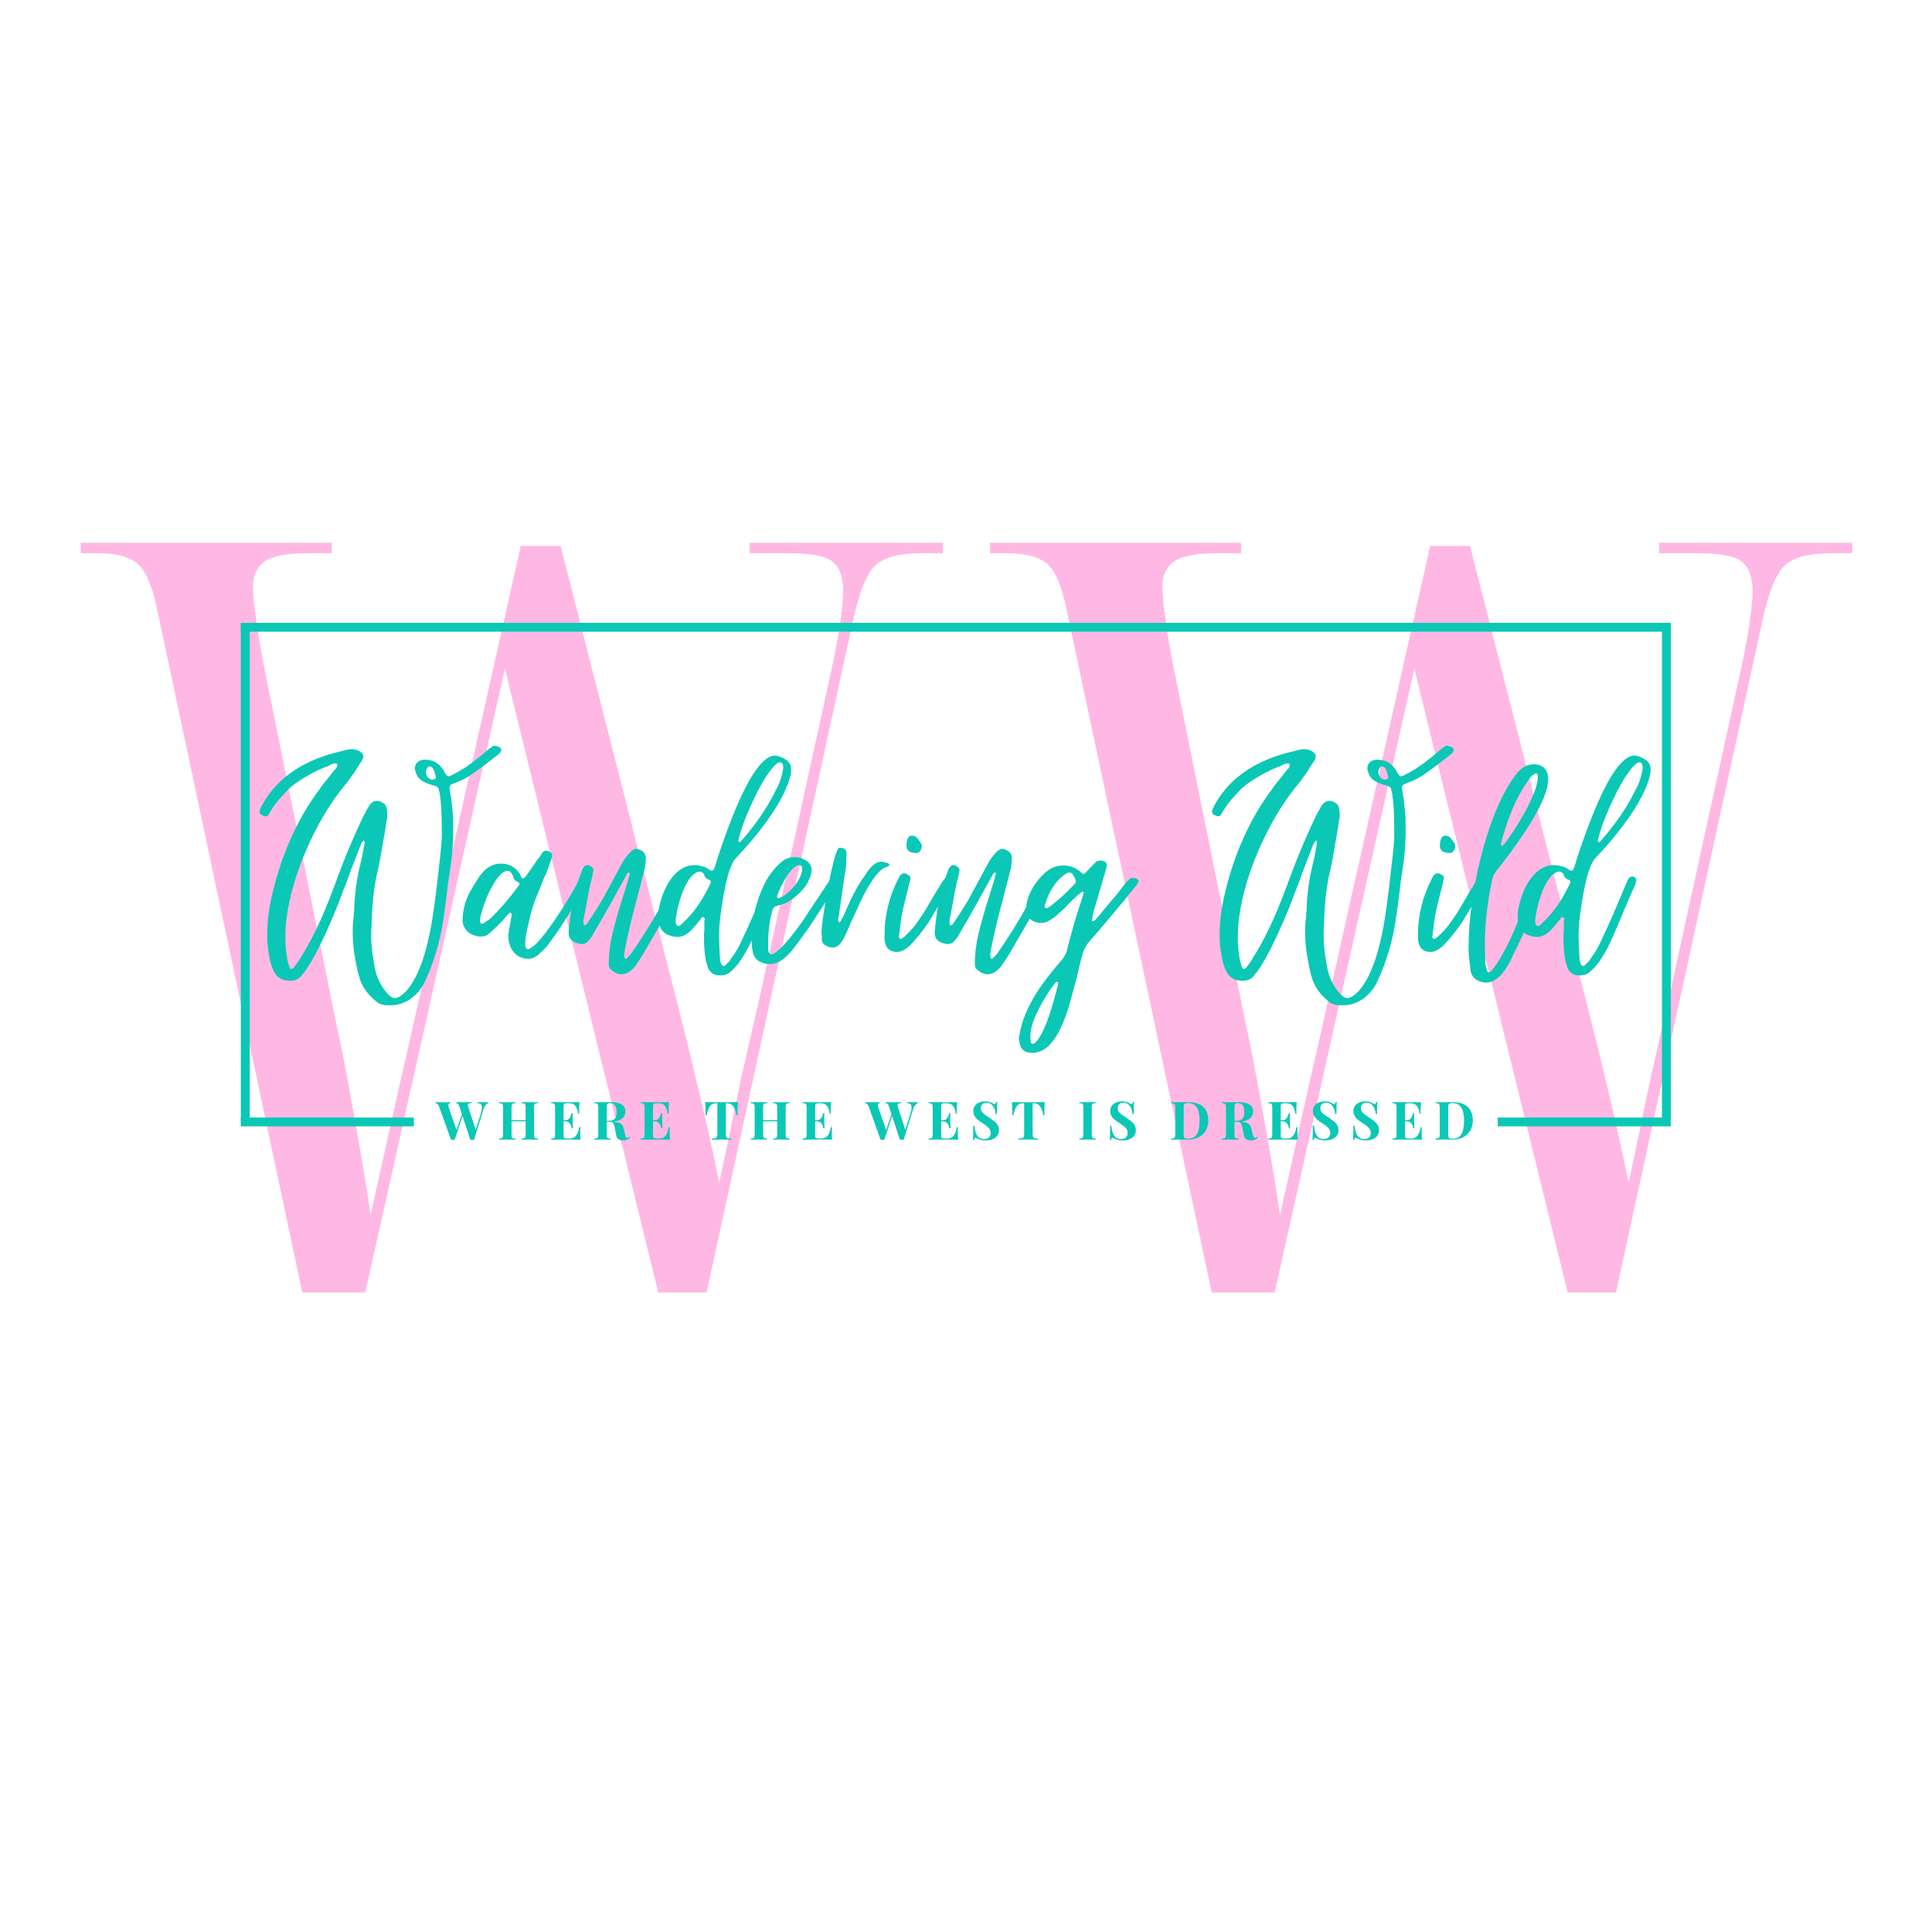 <svg version="1.0" preserveAspectRatio="xMidYMid meet" height="500" viewBox="0 0 375 375" zoomAndPan="magnify" width="500" xmlns:xlink="http://www.w3.org/1999/xlink" xmlns="http://www.w3.org/2000/svg"><defs><filter id="fb873bf3d4" height="100%" width="100%" y="0%" x="0%"><feColorMatrix color-interpolation-filters="sRGB" values="0 0 0 0 1 0 0 0 0 1 0 0 0 0 1 0 0 0 1 0"></feColorMatrix></filter><g></g><mask id="fe18d22f3f"><g filter="url(#fb873bf3d4)"><rect fill-opacity="0.5" height="450" y="-37.5" fill="#000000" width="450" x="-37.5"></rect></g></mask><clipPath id="2679b9788a"><rect height="279" y="0" width="355" x="0"></rect></clipPath></defs><rect fill-opacity="1" height="450" y="-37.5" fill="#ffffff" width="450" x="-37.5"></rect><rect fill-opacity="1" height="450" y="-37.5" fill="#ffffff" width="450" x="-37.5"></rect><g mask="url(#fe18d22f3f)"><g transform="matrix(1, 0, 0, 1, 14, 32)"><g clip-path="url(#2679b9788a)"><g fill-opacity="1" fill="#ff72c9"><g transform="translate(0.445, 218.885)"><g><path d="M 44.234 0 L 15.906 -133.297 C 14.945 -137.648 13.648 -140.438 12.016 -141.656 C 10.391 -142.883 7.879 -143.5 4.484 -143.5 L 1.219 -143.5 L 1.219 -145.531 L 49.938 -145.531 L 49.938 -143.5 L 45.25 -143.5 C 41.176 -143.5 38.391 -142.953 36.891 -141.859 C 35.398 -140.773 34.656 -139.145 34.656 -136.969 C 34.656 -135.883 34.789 -134.285 35.062 -132.172 C 35.332 -130.066 35.633 -128.031 35.969 -126.062 C 36.312 -124.094 36.551 -122.77 36.688 -122.094 L 50.75 -52.594 C 51.426 -49.602 52.172 -45.898 52.984 -41.484 C 53.805 -37.066 54.625 -32.516 55.438 -27.828 C 56.258 -23.141 56.941 -18.891 57.484 -15.078 C 58.836 -21.055 60.125 -26.832 61.344 -32.406 C 62.57 -37.977 63.863 -43.688 65.219 -49.531 L 86.625 -144.922 L 94.375 -144.922 L 117.203 -55.438 C 118.828 -49.051 120.285 -43.102 121.578 -37.594 C 122.867 -32.094 124.062 -26.695 125.156 -21.406 C 125.969 -25.07 126.711 -28.566 127.391 -31.891 C 128.066 -35.223 128.812 -38.758 129.625 -42.5 C 130.445 -46.238 131.469 -50.688 132.688 -55.844 L 147.375 -122.906 C 148.051 -126.301 148.523 -129.051 148.797 -131.156 C 149.066 -133.27 149.203 -134.938 149.203 -136.156 C 149.203 -138.875 148.52 -140.773 147.156 -141.859 C 145.801 -142.953 142.953 -143.5 138.609 -143.5 L 131.062 -143.5 L 131.062 -145.531 L 168.562 -145.531 L 168.562 -143.5 L 164.281 -143.5 C 160.344 -143.5 157.488 -142.785 155.719 -141.359 C 153.957 -139.93 152.461 -136.43 151.234 -130.859 L 122.703 0 L 113.328 0 L 83.562 -121.078 L 56.453 0 Z M 44.234 0"></path></g></g></g><g fill-opacity="1" fill="#ff72c9"><g transform="translate(176.959, 218.885)"><g><path d="M 44.234 0 L 15.906 -133.297 C 14.945 -137.648 13.648 -140.438 12.016 -141.656 C 10.391 -142.883 7.879 -143.5 4.484 -143.5 L 1.219 -143.5 L 1.219 -145.531 L 49.938 -145.531 L 49.938 -143.5 L 45.25 -143.5 C 41.176 -143.5 38.391 -142.953 36.891 -141.859 C 35.398 -140.773 34.656 -139.145 34.656 -136.969 C 34.656 -135.883 34.789 -134.285 35.062 -132.172 C 35.332 -130.066 35.633 -128.031 35.969 -126.062 C 36.312 -124.094 36.551 -122.77 36.688 -122.094 L 50.75 -52.594 C 51.426 -49.602 52.172 -45.898 52.984 -41.484 C 53.805 -37.066 54.625 -32.516 55.438 -27.828 C 56.258 -23.141 56.941 -18.891 57.484 -15.078 C 58.836 -21.055 60.125 -26.832 61.344 -32.406 C 62.57 -37.977 63.863 -43.688 65.219 -49.531 L 86.625 -144.922 L 94.375 -144.922 L 117.203 -55.438 C 118.828 -49.051 120.285 -43.102 121.578 -37.594 C 122.867 -32.094 124.062 -26.695 125.156 -21.406 C 125.969 -25.07 126.711 -28.566 127.391 -31.891 C 128.066 -35.223 128.812 -38.758 129.625 -42.5 C 130.445 -46.238 131.469 -50.688 132.688 -55.844 L 147.375 -122.906 C 148.051 -126.301 148.523 -129.051 148.797 -131.156 C 149.066 -133.27 149.203 -134.938 149.203 -136.156 C 149.203 -138.875 148.52 -140.773 147.156 -141.859 C 145.801 -142.953 142.953 -143.5 138.609 -143.5 L 131.062 -143.5 L 131.062 -145.531 L 168.562 -145.531 L 168.562 -143.5 L 164.281 -143.5 C 160.344 -143.5 157.488 -142.785 155.719 -141.359 C 153.957 -139.93 152.461 -136.43 151.234 -130.859 L 122.703 0 L 113.328 0 L 83.562 -121.078 L 56.453 0 Z M 44.234 0"></path></g></g></g></g></g></g><g fill-opacity="1" fill="#0ac8b5"><g transform="translate(84.694, 221.213)"><g><path d="M 9.25 -7.266 C 9.57 -7.266 9.836 -7.273 10.047 -7.297 L 10.047 -7.094 C 9.867 -7.02 9.695 -6.883 9.531 -6.688 C 9.375 -6.5 9.242 -6.227 9.141 -5.875 L 7.328 0.016 C 7.242 0.016 7.125 0.016 6.969 0.016 C 6.801 0.016 6.676 0.016 6.594 0.016 L 5.078 -4.578 L 3.562 0.016 C 3.477 0.016 3.359 0.016 3.203 0.016 C 3.035 0.016 2.914 0.016 2.844 0.016 L 0.531 -6.438 C 0.445 -6.664 0.344 -6.828 0.219 -6.922 C 0.102 -7.023 -0.008 -7.082 -0.125 -7.094 L -0.125 -7.297 C 0.289 -7.273 0.801 -7.266 1.406 -7.266 C 1.988 -7.266 2.414 -7.273 2.688 -7.297 L 2.688 -7.094 C 2.445 -7.062 2.328 -6.926 2.328 -6.688 C 2.328 -6.582 2.352 -6.43 2.406 -6.234 L 3.922 -1.859 L 4.953 -4.938 L 4.438 -6.531 C 4.363 -6.738 4.281 -6.879 4.188 -6.953 C 4.094 -7.035 3.988 -7.082 3.875 -7.094 L 3.875 -7.297 C 4.25 -7.273 4.738 -7.266 5.344 -7.266 C 6.02 -7.266 6.516 -7.273 6.828 -7.297 L 6.828 -7.094 C 6.578 -7.082 6.395 -7.051 6.281 -7 C 6.176 -6.957 6.125 -6.863 6.125 -6.719 C 6.125 -6.594 6.16 -6.43 6.234 -6.234 L 7.641 -1.922 L 8.625 -5.031 C 8.781 -5.551 8.859 -5.953 8.859 -6.234 C 8.859 -6.523 8.785 -6.738 8.641 -6.875 C 8.492 -7.008 8.27 -7.082 7.969 -7.094 L 7.969 -7.297 C 8.438 -7.273 8.863 -7.266 9.25 -7.266 Z M 9.25 -7.266"></path></g></g></g><g fill-opacity="1" fill="#0ac8b5"><g transform="translate(96.523, 221.213)"><g><path d="M 7.906 -7.094 C 7.676 -7.082 7.508 -7.055 7.406 -7.016 C 7.301 -6.973 7.227 -6.891 7.188 -6.766 C 7.156 -6.648 7.141 -6.461 7.141 -6.203 L 7.141 -1.094 C 7.141 -0.832 7.156 -0.641 7.188 -0.516 C 7.227 -0.398 7.301 -0.32 7.406 -0.281 C 7.508 -0.25 7.676 -0.223 7.906 -0.203 L 7.906 0 C 7.57 -0.02 7.051 -0.031 6.344 -0.031 C 5.645 -0.031 5.102 -0.02 4.719 0 L 4.719 -0.203 C 4.945 -0.223 5.113 -0.25 5.219 -0.281 C 5.332 -0.32 5.406 -0.398 5.438 -0.516 C 5.477 -0.641 5.5 -0.832 5.5 -1.094 L 5.5 -3.562 L 2.766 -3.562 L 2.766 -1.094 C 2.766 -0.832 2.781 -0.641 2.812 -0.516 C 2.852 -0.398 2.926 -0.32 3.031 -0.281 C 3.133 -0.25 3.301 -0.223 3.531 -0.203 L 3.531 0 C 3.164 -0.02 2.648 -0.031 1.984 -0.031 C 1.242 -0.031 0.695 -0.02 0.344 0 L 0.344 -0.203 C 0.57 -0.223 0.738 -0.25 0.844 -0.281 C 0.957 -0.32 1.031 -0.398 1.062 -0.516 C 1.102 -0.641 1.125 -0.832 1.125 -1.094 L 1.125 -6.203 C 1.125 -6.461 1.102 -6.648 1.062 -6.766 C 1.031 -6.891 0.957 -6.973 0.844 -7.016 C 0.738 -7.055 0.57 -7.082 0.344 -7.094 L 0.344 -7.297 C 0.695 -7.273 1.242 -7.266 1.984 -7.266 C 2.648 -7.266 3.164 -7.273 3.531 -7.297 L 3.531 -7.094 C 3.301 -7.082 3.133 -7.055 3.031 -7.016 C 2.926 -6.973 2.852 -6.891 2.812 -6.766 C 2.781 -6.648 2.766 -6.461 2.766 -6.203 L 2.766 -3.781 L 5.5 -3.781 L 5.5 -6.203 C 5.5 -6.461 5.477 -6.648 5.438 -6.766 C 5.406 -6.891 5.332 -6.973 5.219 -7.016 C 5.113 -7.055 4.945 -7.082 4.719 -7.094 L 4.719 -7.297 C 5.102 -7.273 5.645 -7.266 6.344 -7.266 C 7.051 -7.266 7.57 -7.273 7.906 -7.297 Z M 7.906 -7.094"></path></g></g></g><g fill-opacity="1" fill="#0ac8b5"><g transform="translate(106.619, 221.213)"><g><path d="M 6 -1.562 C 6 -0.938 6.023 -0.414 6.078 0 C 5.609 -0.02 4.82 -0.031 3.719 -0.031 C 2.219 -0.031 1.094 -0.02 0.344 0 L 0.344 -0.203 C 0.57 -0.223 0.738 -0.25 0.844 -0.281 C 0.957 -0.32 1.031 -0.398 1.062 -0.516 C 1.102 -0.641 1.125 -0.832 1.125 -1.094 L 1.125 -6.203 C 1.125 -6.461 1.102 -6.648 1.062 -6.766 C 1.031 -6.891 0.957 -6.973 0.844 -7.016 C 0.738 -7.055 0.57 -7.082 0.344 -7.094 L 0.344 -7.297 C 1.094 -7.273 2.219 -7.266 3.719 -7.266 C 4.727 -7.266 5.445 -7.273 5.875 -7.297 C 5.82 -6.734 5.797 -6.227 5.797 -5.781 C 5.797 -5.477 5.805 -5.242 5.828 -5.078 L 5.594 -5.078 C 5.488 -5.805 5.301 -6.316 5.031 -6.609 C 4.758 -6.91 4.379 -7.062 3.891 -7.062 L 3.469 -7.062 C 3.258 -7.062 3.102 -7.047 3 -7.016 C 2.906 -6.984 2.844 -6.914 2.812 -6.812 C 2.781 -6.707 2.766 -6.547 2.766 -6.328 L 2.766 -3.781 L 3.094 -3.781 C 3.457 -3.781 3.734 -3.91 3.922 -4.172 C 4.109 -4.441 4.242 -4.766 4.328 -5.141 L 4.562 -5.141 C 4.539 -4.848 4.531 -4.523 4.531 -4.172 L 4.531 -3.672 C 4.531 -3.316 4.551 -2.828 4.594 -2.203 L 4.359 -2.203 C 4.211 -3.109 3.789 -3.562 3.094 -3.562 L 2.766 -3.562 L 2.766 -0.969 C 2.766 -0.75 2.781 -0.586 2.812 -0.484 C 2.844 -0.391 2.906 -0.32 3 -0.281 C 3.102 -0.25 3.258 -0.234 3.469 -0.234 L 3.984 -0.234 C 4.473 -0.234 4.863 -0.398 5.156 -0.734 C 5.457 -1.066 5.672 -1.633 5.797 -2.438 L 6.031 -2.438 C 6.008 -2.207 6 -1.914 6 -1.562 Z M 6 -1.562"></path></g></g></g><g fill-opacity="1" fill="#0ac8b5"><g transform="translate(115.003, 221.213)"><g><path d="M 7.344 -0.453 C 7.156 -0.242 6.953 -0.094 6.734 0 C 6.523 0.094 6.27 0.141 5.969 0.141 C 5.57 0.141 5.258 0.055 5.031 -0.109 C 4.801 -0.273 4.648 -0.562 4.578 -0.969 L 4.391 -2 C 4.305 -2.5 4.195 -2.867 4.062 -3.109 C 3.938 -3.348 3.727 -3.469 3.438 -3.469 L 2.766 -3.469 L 2.766 -1.094 C 2.766 -0.832 2.781 -0.641 2.812 -0.516 C 2.852 -0.398 2.926 -0.32 3.031 -0.281 C 3.133 -0.25 3.301 -0.223 3.531 -0.203 L 3.531 0 C 3.164 -0.02 2.648 -0.031 1.984 -0.031 C 1.242 -0.031 0.695 -0.02 0.344 0 L 0.344 -0.203 C 0.57 -0.223 0.738 -0.25 0.844 -0.281 C 0.957 -0.32 1.031 -0.398 1.062 -0.516 C 1.102 -0.641 1.125 -0.832 1.125 -1.094 L 1.125 -6.203 C 1.125 -6.461 1.102 -6.648 1.062 -6.766 C 1.031 -6.891 0.957 -6.973 0.844 -7.016 C 0.738 -7.055 0.57 -7.082 0.344 -7.094 L 0.344 -7.297 C 0.695 -7.273 1.223 -7.266 1.922 -7.266 L 3.062 -7.281 C 3.195 -7.289 3.352 -7.297 3.531 -7.297 C 4.477 -7.297 5.191 -7.141 5.672 -6.828 C 6.148 -6.516 6.391 -6.07 6.391 -5.5 C 6.391 -5.008 6.211 -4.578 5.859 -4.203 C 5.504 -3.836 4.91 -3.602 4.078 -3.5 C 4.703 -3.445 5.164 -3.312 5.469 -3.094 C 5.77 -2.883 5.961 -2.566 6.047 -2.141 L 6.297 -1.078 C 6.348 -0.805 6.41 -0.613 6.484 -0.5 C 6.555 -0.395 6.656 -0.344 6.781 -0.344 C 6.863 -0.344 6.93 -0.359 6.984 -0.391 C 7.047 -0.43 7.117 -0.492 7.203 -0.578 Z M 3.406 -7.094 C 3.219 -7.094 3.078 -7.066 2.984 -7.016 C 2.898 -6.973 2.844 -6.891 2.812 -6.766 C 2.781 -6.641 2.766 -6.453 2.766 -6.203 L 2.766 -3.672 L 3.203 -3.672 C 3.766 -3.672 4.148 -3.816 4.359 -4.109 C 4.578 -4.41 4.688 -4.836 4.688 -5.391 C 4.688 -5.953 4.582 -6.375 4.375 -6.656 C 4.176 -6.945 3.852 -7.094 3.406 -7.094 Z M 3.406 -7.094"></path></g></g></g><g fill-opacity="1" fill="#0ac8b5"><g transform="translate(123.986, 221.213)"><g><path d="M 6 -1.562 C 6 -0.938 6.023 -0.414 6.078 0 C 5.609 -0.02 4.82 -0.031 3.719 -0.031 C 2.219 -0.031 1.094 -0.02 0.344 0 L 0.344 -0.203 C 0.57 -0.223 0.738 -0.25 0.844 -0.281 C 0.957 -0.32 1.031 -0.398 1.062 -0.516 C 1.102 -0.641 1.125 -0.832 1.125 -1.094 L 1.125 -6.203 C 1.125 -6.461 1.102 -6.648 1.062 -6.766 C 1.031 -6.891 0.957 -6.973 0.844 -7.016 C 0.738 -7.055 0.57 -7.082 0.344 -7.094 L 0.344 -7.297 C 1.094 -7.273 2.219 -7.266 3.719 -7.266 C 4.727 -7.266 5.445 -7.273 5.875 -7.297 C 5.82 -6.734 5.797 -6.227 5.797 -5.781 C 5.797 -5.477 5.805 -5.242 5.828 -5.078 L 5.594 -5.078 C 5.488 -5.805 5.301 -6.316 5.031 -6.609 C 4.758 -6.91 4.379 -7.062 3.891 -7.062 L 3.469 -7.062 C 3.258 -7.062 3.102 -7.047 3 -7.016 C 2.906 -6.984 2.844 -6.914 2.812 -6.812 C 2.781 -6.707 2.766 -6.547 2.766 -6.328 L 2.766 -3.781 L 3.094 -3.781 C 3.457 -3.781 3.734 -3.91 3.922 -4.172 C 4.109 -4.441 4.242 -4.766 4.328 -5.141 L 4.562 -5.141 C 4.539 -4.848 4.531 -4.523 4.531 -4.172 L 4.531 -3.672 C 4.531 -3.316 4.551 -2.828 4.594 -2.203 L 4.359 -2.203 C 4.211 -3.109 3.789 -3.562 3.094 -3.562 L 2.766 -3.562 L 2.766 -0.969 C 2.766 -0.75 2.781 -0.586 2.812 -0.484 C 2.844 -0.391 2.906 -0.32 3 -0.281 C 3.102 -0.25 3.258 -0.234 3.469 -0.234 L 3.984 -0.234 C 4.473 -0.234 4.863 -0.398 5.156 -0.734 C 5.457 -1.066 5.672 -1.633 5.797 -2.438 L 6.031 -2.438 C 6.008 -2.207 6 -1.914 6 -1.562 Z M 6 -1.562"></path></g></g></g><g fill-opacity="1" fill="#0ac8b5"><g transform="translate(132.37, 221.213)"><g></g></g></g><g fill-opacity="1" fill="#0ac8b5"><g transform="translate(136.619, 221.213)"><g><path d="M 6.625 -7.297 C 6.57 -6.648 6.547 -6.066 6.547 -5.547 C 6.547 -5.223 6.555 -4.961 6.578 -4.766 L 6.344 -4.766 C 6.176 -5.609 5.945 -6.203 5.656 -6.547 C 5.375 -6.891 4.988 -7.062 4.5 -7.062 L 4.266 -7.062 L 4.266 -1.172 C 4.266 -0.891 4.289 -0.68 4.344 -0.547 C 4.406 -0.41 4.508 -0.32 4.656 -0.281 C 4.801 -0.238 5.035 -0.211 5.359 -0.203 L 5.359 0 C 4.492 -0.02 3.844 -0.031 3.406 -0.031 C 2.969 -0.031 2.336 -0.02 1.516 0 L 1.516 -0.203 C 1.836 -0.211 2.07 -0.238 2.219 -0.281 C 2.363 -0.32 2.469 -0.41 2.531 -0.547 C 2.594 -0.68 2.625 -0.891 2.625 -1.172 L 2.625 -7.062 L 2.391 -7.062 C 2.055 -7.062 1.773 -6.988 1.547 -6.844 C 1.316 -6.695 1.117 -6.457 0.953 -6.125 C 0.797 -5.789 0.656 -5.336 0.531 -4.766 L 0.297 -4.766 C 0.316 -4.961 0.328 -5.223 0.328 -5.547 C 0.328 -6.066 0.305 -6.648 0.266 -7.297 C 0.891 -7.273 1.945 -7.266 3.438 -7.266 C 4.938 -7.266 6 -7.273 6.625 -7.297 Z M 6.625 -7.297"></path></g></g></g><g fill-opacity="1" fill="#0ac8b5"><g transform="translate(145.354, 221.213)"><g><path d="M 7.906 -7.094 C 7.676 -7.082 7.508 -7.055 7.406 -7.016 C 7.301 -6.973 7.227 -6.891 7.188 -6.766 C 7.156 -6.648 7.141 -6.461 7.141 -6.203 L 7.141 -1.094 C 7.141 -0.832 7.156 -0.641 7.188 -0.516 C 7.227 -0.398 7.301 -0.32 7.406 -0.281 C 7.508 -0.25 7.676 -0.223 7.906 -0.203 L 7.906 0 C 7.57 -0.02 7.051 -0.031 6.344 -0.031 C 5.645 -0.031 5.102 -0.02 4.719 0 L 4.719 -0.203 C 4.945 -0.223 5.113 -0.25 5.219 -0.281 C 5.332 -0.32 5.406 -0.398 5.438 -0.516 C 5.477 -0.641 5.5 -0.832 5.5 -1.094 L 5.5 -3.562 L 2.766 -3.562 L 2.766 -1.094 C 2.766 -0.832 2.781 -0.641 2.812 -0.516 C 2.852 -0.398 2.926 -0.32 3.031 -0.281 C 3.133 -0.25 3.301 -0.223 3.531 -0.203 L 3.531 0 C 3.164 -0.02 2.648 -0.031 1.984 -0.031 C 1.242 -0.031 0.695 -0.02 0.344 0 L 0.344 -0.203 C 0.57 -0.223 0.738 -0.25 0.844 -0.281 C 0.957 -0.32 1.031 -0.398 1.062 -0.516 C 1.102 -0.641 1.125 -0.832 1.125 -1.094 L 1.125 -6.203 C 1.125 -6.461 1.102 -6.648 1.062 -6.766 C 1.031 -6.891 0.957 -6.973 0.844 -7.016 C 0.738 -7.055 0.57 -7.082 0.344 -7.094 L 0.344 -7.297 C 0.695 -7.273 1.242 -7.266 1.984 -7.266 C 2.648 -7.266 3.164 -7.273 3.531 -7.297 L 3.531 -7.094 C 3.301 -7.082 3.133 -7.055 3.031 -7.016 C 2.926 -6.973 2.852 -6.891 2.812 -6.766 C 2.781 -6.648 2.766 -6.461 2.766 -6.203 L 2.766 -3.781 L 5.5 -3.781 L 5.5 -6.203 C 5.5 -6.461 5.477 -6.648 5.438 -6.766 C 5.406 -6.891 5.332 -6.973 5.219 -7.016 C 5.113 -7.055 4.945 -7.082 4.719 -7.094 L 4.719 -7.297 C 5.102 -7.273 5.645 -7.266 6.344 -7.266 C 7.051 -7.266 7.57 -7.273 7.906 -7.297 Z M 7.906 -7.094"></path></g></g></g><g fill-opacity="1" fill="#0ac8b5"><g transform="translate(155.45, 221.213)"><g><path d="M 6 -1.562 C 6 -0.938 6.023 -0.414 6.078 0 C 5.609 -0.02 4.82 -0.031 3.719 -0.031 C 2.219 -0.031 1.094 -0.02 0.344 0 L 0.344 -0.203 C 0.57 -0.223 0.738 -0.25 0.844 -0.281 C 0.957 -0.32 1.031 -0.398 1.062 -0.516 C 1.102 -0.641 1.125 -0.832 1.125 -1.094 L 1.125 -6.203 C 1.125 -6.461 1.102 -6.648 1.062 -6.766 C 1.031 -6.891 0.957 -6.973 0.844 -7.016 C 0.738 -7.055 0.57 -7.082 0.344 -7.094 L 0.344 -7.297 C 1.094 -7.273 2.219 -7.266 3.719 -7.266 C 4.727 -7.266 5.445 -7.273 5.875 -7.297 C 5.82 -6.734 5.797 -6.227 5.797 -5.781 C 5.797 -5.477 5.805 -5.242 5.828 -5.078 L 5.594 -5.078 C 5.488 -5.805 5.301 -6.316 5.031 -6.609 C 4.758 -6.91 4.379 -7.062 3.891 -7.062 L 3.469 -7.062 C 3.258 -7.062 3.102 -7.047 3 -7.016 C 2.906 -6.984 2.844 -6.914 2.812 -6.812 C 2.781 -6.707 2.766 -6.547 2.766 -6.328 L 2.766 -3.781 L 3.094 -3.781 C 3.457 -3.781 3.734 -3.91 3.922 -4.172 C 4.109 -4.441 4.242 -4.766 4.328 -5.141 L 4.562 -5.141 C 4.539 -4.848 4.531 -4.523 4.531 -4.172 L 4.531 -3.672 C 4.531 -3.316 4.551 -2.828 4.594 -2.203 L 4.359 -2.203 C 4.211 -3.109 3.789 -3.562 3.094 -3.562 L 2.766 -3.562 L 2.766 -0.969 C 2.766 -0.75 2.781 -0.586 2.812 -0.484 C 2.844 -0.391 2.906 -0.32 3 -0.281 C 3.102 -0.25 3.258 -0.234 3.469 -0.234 L 3.984 -0.234 C 4.473 -0.234 4.863 -0.398 5.156 -0.734 C 5.457 -1.066 5.672 -1.633 5.797 -2.438 L 6.031 -2.438 C 6.008 -2.207 6 -1.914 6 -1.562 Z M 6 -1.562"></path></g></g></g><g fill-opacity="1" fill="#0ac8b5"><g transform="translate(163.834, 221.213)"><g></g></g></g><g fill-opacity="1" fill="#0ac8b5"><g transform="translate(168.083, 221.213)"><g><path d="M 9.25 -7.266 C 9.57 -7.266 9.836 -7.273 10.047 -7.297 L 10.047 -7.094 C 9.867 -7.02 9.695 -6.883 9.531 -6.688 C 9.375 -6.5 9.242 -6.227 9.141 -5.875 L 7.328 0.016 C 7.242 0.016 7.125 0.016 6.969 0.016 C 6.801 0.016 6.676 0.016 6.594 0.016 L 5.078 -4.578 L 3.562 0.016 C 3.477 0.016 3.359 0.016 3.203 0.016 C 3.035 0.016 2.914 0.016 2.844 0.016 L 0.531 -6.438 C 0.445 -6.664 0.344 -6.828 0.219 -6.922 C 0.102 -7.023 -0.008 -7.082 -0.125 -7.094 L -0.125 -7.297 C 0.289 -7.273 0.801 -7.266 1.406 -7.266 C 1.988 -7.266 2.414 -7.273 2.688 -7.297 L 2.688 -7.094 C 2.445 -7.062 2.328 -6.926 2.328 -6.688 C 2.328 -6.582 2.352 -6.43 2.406 -6.234 L 3.922 -1.859 L 4.953 -4.938 L 4.438 -6.531 C 4.363 -6.738 4.281 -6.879 4.188 -6.953 C 4.094 -7.035 3.988 -7.082 3.875 -7.094 L 3.875 -7.297 C 4.25 -7.273 4.738 -7.266 5.344 -7.266 C 6.02 -7.266 6.516 -7.273 6.828 -7.297 L 6.828 -7.094 C 6.578 -7.082 6.395 -7.051 6.281 -7 C 6.176 -6.957 6.125 -6.863 6.125 -6.719 C 6.125 -6.594 6.16 -6.43 6.234 -6.234 L 7.641 -1.922 L 8.625 -5.031 C 8.781 -5.551 8.859 -5.953 8.859 -6.234 C 8.859 -6.523 8.785 -6.738 8.641 -6.875 C 8.492 -7.008 8.27 -7.082 7.969 -7.094 L 7.969 -7.297 C 8.438 -7.273 8.863 -7.266 9.25 -7.266 Z M 9.25 -7.266"></path></g></g></g><g fill-opacity="1" fill="#0ac8b5"><g transform="translate(179.912, 221.213)"><g><path d="M 6 -1.562 C 6 -0.938 6.023 -0.414 6.078 0 C 5.609 -0.02 4.82 -0.031 3.719 -0.031 C 2.219 -0.031 1.094 -0.02 0.344 0 L 0.344 -0.203 C 0.57 -0.223 0.738 -0.25 0.844 -0.281 C 0.957 -0.32 1.031 -0.398 1.062 -0.516 C 1.102 -0.641 1.125 -0.832 1.125 -1.094 L 1.125 -6.203 C 1.125 -6.461 1.102 -6.648 1.062 -6.766 C 1.031 -6.891 0.957 -6.973 0.844 -7.016 C 0.738 -7.055 0.57 -7.082 0.344 -7.094 L 0.344 -7.297 C 1.094 -7.273 2.219 -7.266 3.719 -7.266 C 4.727 -7.266 5.445 -7.273 5.875 -7.297 C 5.82 -6.734 5.797 -6.227 5.797 -5.781 C 5.797 -5.477 5.805 -5.242 5.828 -5.078 L 5.594 -5.078 C 5.488 -5.805 5.301 -6.316 5.031 -6.609 C 4.758 -6.91 4.379 -7.062 3.891 -7.062 L 3.469 -7.062 C 3.258 -7.062 3.102 -7.047 3 -7.016 C 2.906 -6.984 2.844 -6.914 2.812 -6.812 C 2.781 -6.707 2.766 -6.547 2.766 -6.328 L 2.766 -3.781 L 3.094 -3.781 C 3.457 -3.781 3.734 -3.91 3.922 -4.172 C 4.109 -4.441 4.242 -4.766 4.328 -5.141 L 4.562 -5.141 C 4.539 -4.848 4.531 -4.523 4.531 -4.172 L 4.531 -3.672 C 4.531 -3.316 4.551 -2.828 4.594 -2.203 L 4.359 -2.203 C 4.211 -3.109 3.789 -3.562 3.094 -3.562 L 2.766 -3.562 L 2.766 -0.969 C 2.766 -0.75 2.781 -0.586 2.812 -0.484 C 2.844 -0.391 2.906 -0.32 3 -0.281 C 3.102 -0.25 3.258 -0.234 3.469 -0.234 L 3.984 -0.234 C 4.473 -0.234 4.863 -0.398 5.156 -0.734 C 5.457 -1.066 5.672 -1.633 5.797 -2.438 L 6.031 -2.438 C 6.008 -2.207 6 -1.914 6 -1.562 Z M 6 -1.562"></path></g></g></g><g fill-opacity="1" fill="#0ac8b5"><g transform="translate(188.296, 221.213)"><g><path d="M 2.922 -7.438 C 3.285 -7.438 3.57 -7.398 3.781 -7.328 C 4 -7.266 4.219 -7.164 4.438 -7.031 C 4.508 -6.988 4.57 -6.953 4.625 -6.922 C 4.688 -6.898 4.738 -6.891 4.781 -6.891 C 4.844 -6.891 4.891 -6.926 4.922 -7 C 4.961 -7.07 4.992 -7.188 5.016 -7.344 L 5.25 -7.344 C 5.219 -6.883 5.203 -6.098 5.203 -4.984 L 4.953 -4.984 C 4.93 -5.359 4.848 -5.711 4.703 -6.047 C 4.566 -6.391 4.367 -6.664 4.109 -6.875 C 3.848 -7.082 3.547 -7.188 3.203 -7.188 C 2.867 -7.188 2.598 -7.094 2.391 -6.906 C 2.18 -6.719 2.078 -6.461 2.078 -6.141 C 2.078 -5.898 2.125 -5.688 2.219 -5.5 C 2.32 -5.32 2.469 -5.16 2.656 -5.016 C 2.844 -4.867 3.129 -4.664 3.516 -4.406 L 3.844 -4.188 C 4.25 -3.914 4.566 -3.68 4.797 -3.484 C 5.035 -3.285 5.227 -3.051 5.375 -2.781 C 5.52 -2.52 5.594 -2.211 5.594 -1.859 C 5.594 -1.422 5.477 -1.051 5.25 -0.75 C 5.031 -0.457 4.723 -0.234 4.328 -0.078 C 3.941 0.066 3.516 0.141 3.047 0.141 C 2.66 0.141 2.336 0.102 2.078 0.031 C 1.828 -0.031 1.594 -0.117 1.375 -0.234 C 1.227 -0.328 1.113 -0.375 1.031 -0.375 C 0.969 -0.375 0.914 -0.336 0.875 -0.266 C 0.844 -0.203 0.816 -0.086 0.797 0.078 L 0.562 0.078 C 0.594 -0.359 0.609 -1.289 0.609 -2.719 L 0.844 -2.719 C 0.895 -1.945 1.066 -1.32 1.359 -0.844 C 1.66 -0.363 2.113 -0.125 2.719 -0.125 C 3.094 -0.125 3.398 -0.223 3.641 -0.422 C 3.879 -0.617 4 -0.906 4 -1.281 C 4 -1.664 3.875 -1.992 3.625 -2.266 C 3.383 -2.547 2.992 -2.859 2.453 -3.203 C 2.035 -3.461 1.703 -3.691 1.453 -3.891 C 1.211 -4.098 1.016 -4.336 0.859 -4.609 C 0.703 -4.879 0.625 -5.191 0.625 -5.547 C 0.625 -5.961 0.727 -6.312 0.938 -6.594 C 1.145 -6.875 1.422 -7.082 1.766 -7.219 C 2.117 -7.363 2.504 -7.438 2.922 -7.438 Z M 2.922 -7.438"></path></g></g></g><g fill-opacity="1" fill="#0ac8b5"><g transform="translate(196.165, 221.213)"><g><path d="M 6.625 -7.297 C 6.57 -6.648 6.547 -6.066 6.547 -5.547 C 6.547 -5.223 6.555 -4.961 6.578 -4.766 L 6.344 -4.766 C 6.176 -5.609 5.945 -6.203 5.656 -6.547 C 5.375 -6.891 4.988 -7.062 4.5 -7.062 L 4.266 -7.062 L 4.266 -1.172 C 4.266 -0.891 4.289 -0.68 4.344 -0.547 C 4.406 -0.41 4.508 -0.32 4.656 -0.281 C 4.801 -0.238 5.035 -0.211 5.359 -0.203 L 5.359 0 C 4.492 -0.02 3.844 -0.031 3.406 -0.031 C 2.969 -0.031 2.336 -0.02 1.516 0 L 1.516 -0.203 C 1.836 -0.211 2.07 -0.238 2.219 -0.281 C 2.363 -0.32 2.469 -0.41 2.531 -0.547 C 2.594 -0.68 2.625 -0.891 2.625 -1.172 L 2.625 -7.062 L 2.391 -7.062 C 2.055 -7.062 1.773 -6.988 1.547 -6.844 C 1.316 -6.695 1.117 -6.457 0.953 -6.125 C 0.797 -5.789 0.656 -5.336 0.531 -4.766 L 0.297 -4.766 C 0.316 -4.961 0.328 -5.223 0.328 -5.547 C 0.328 -6.066 0.305 -6.648 0.266 -7.297 C 0.891 -7.273 1.945 -7.266 3.438 -7.266 C 4.938 -7.266 6 -7.273 6.625 -7.297 Z M 6.625 -7.297"></path></g></g></g><g fill-opacity="1" fill="#0ac8b5"><g transform="translate(204.9, 221.213)"><g></g></g></g><g fill-opacity="1" fill="#0ac8b5"><g transform="translate(209.149, 221.213)"><g><path d="M 3.531 -7.094 C 3.301 -7.082 3.133 -7.055 3.031 -7.016 C 2.926 -6.973 2.852 -6.891 2.812 -6.766 C 2.781 -6.648 2.766 -6.461 2.766 -6.203 L 2.766 -1.094 C 2.766 -0.832 2.781 -0.641 2.812 -0.516 C 2.852 -0.398 2.926 -0.32 3.031 -0.281 C 3.133 -0.25 3.301 -0.223 3.531 -0.203 L 3.531 0 C 3.164 -0.02 2.648 -0.031 1.984 -0.031 C 1.242 -0.031 0.695 -0.02 0.344 0 L 0.344 -0.203 C 0.57 -0.223 0.738 -0.25 0.844 -0.281 C 0.957 -0.32 1.031 -0.398 1.062 -0.516 C 1.102 -0.641 1.125 -0.832 1.125 -1.094 L 1.125 -6.203 C 1.125 -6.461 1.102 -6.648 1.062 -6.766 C 1.031 -6.891 0.957 -6.973 0.844 -7.016 C 0.738 -7.055 0.57 -7.082 0.344 -7.094 L 0.344 -7.297 C 0.695 -7.273 1.242 -7.266 1.984 -7.266 C 2.648 -7.266 3.164 -7.273 3.531 -7.297 Z M 3.531 -7.094"></path></g></g></g><g fill-opacity="1" fill="#0ac8b5"><g transform="translate(214.872, 221.213)"><g><path d="M 2.922 -7.438 C 3.285 -7.438 3.57 -7.398 3.781 -7.328 C 4 -7.266 4.219 -7.164 4.438 -7.031 C 4.508 -6.988 4.57 -6.953 4.625 -6.922 C 4.688 -6.898 4.738 -6.891 4.781 -6.891 C 4.844 -6.891 4.891 -6.926 4.922 -7 C 4.961 -7.07 4.992 -7.188 5.016 -7.344 L 5.25 -7.344 C 5.219 -6.883 5.203 -6.098 5.203 -4.984 L 4.953 -4.984 C 4.93 -5.359 4.848 -5.711 4.703 -6.047 C 4.566 -6.391 4.367 -6.664 4.109 -6.875 C 3.848 -7.082 3.547 -7.188 3.203 -7.188 C 2.867 -7.188 2.598 -7.094 2.391 -6.906 C 2.18 -6.719 2.078 -6.461 2.078 -6.141 C 2.078 -5.898 2.125 -5.688 2.219 -5.5 C 2.32 -5.32 2.469 -5.16 2.656 -5.016 C 2.844 -4.867 3.129 -4.664 3.516 -4.406 L 3.844 -4.188 C 4.25 -3.914 4.566 -3.68 4.797 -3.484 C 5.035 -3.285 5.227 -3.051 5.375 -2.781 C 5.52 -2.52 5.594 -2.211 5.594 -1.859 C 5.594 -1.422 5.477 -1.051 5.25 -0.75 C 5.031 -0.457 4.723 -0.234 4.328 -0.078 C 3.941 0.066 3.516 0.141 3.047 0.141 C 2.66 0.141 2.336 0.102 2.078 0.031 C 1.828 -0.031 1.594 -0.117 1.375 -0.234 C 1.227 -0.328 1.113 -0.375 1.031 -0.375 C 0.969 -0.375 0.914 -0.336 0.875 -0.266 C 0.844 -0.203 0.816 -0.086 0.797 0.078 L 0.562 0.078 C 0.594 -0.359 0.609 -1.289 0.609 -2.719 L 0.844 -2.719 C 0.895 -1.945 1.066 -1.32 1.359 -0.844 C 1.66 -0.363 2.113 -0.125 2.719 -0.125 C 3.094 -0.125 3.398 -0.223 3.641 -0.422 C 3.879 -0.617 4 -0.906 4 -1.281 C 4 -1.664 3.875 -1.992 3.625 -2.266 C 3.383 -2.547 2.992 -2.859 2.453 -3.203 C 2.035 -3.461 1.703 -3.691 1.453 -3.891 C 1.211 -4.098 1.016 -4.336 0.859 -4.609 C 0.703 -4.879 0.625 -5.191 0.625 -5.547 C 0.625 -5.961 0.727 -6.312 0.938 -6.594 C 1.145 -6.875 1.422 -7.082 1.766 -7.219 C 2.117 -7.363 2.504 -7.438 2.922 -7.438 Z M 2.922 -7.438"></path></g></g></g><g fill-opacity="1" fill="#0ac8b5"><g transform="translate(222.741, 221.213)"><g></g></g></g><g fill-opacity="1" fill="#0ac8b5"><g transform="translate(226.99, 221.213)"><g><path d="M 3.531 -7.297 C 4.875 -7.297 5.879 -6.988 6.547 -6.375 C 7.211 -5.77 7.547 -4.891 7.547 -3.734 C 7.547 -2.984 7.379 -2.328 7.047 -1.766 C 6.723 -1.203 6.254 -0.766 5.641 -0.453 C 5.023 -0.148 4.289 0 3.438 0 L 2.812 -0.016 C 2.406 -0.023 2.113 -0.031 1.938 -0.031 C 1.227 -0.031 0.695 -0.02 0.344 0 L 0.344 -0.203 C 0.57 -0.223 0.738 -0.25 0.844 -0.281 C 0.957 -0.32 1.031 -0.398 1.062 -0.516 C 1.102 -0.641 1.125 -0.832 1.125 -1.094 L 1.125 -6.203 C 1.125 -6.461 1.102 -6.648 1.062 -6.766 C 1.031 -6.891 0.957 -6.973 0.844 -7.016 C 0.738 -7.055 0.57 -7.082 0.344 -7.094 L 0.344 -7.297 C 0.633 -7.273 1.051 -7.266 1.594 -7.266 L 1.922 -7.266 L 2.328 -7.281 C 2.891 -7.289 3.289 -7.297 3.531 -7.297 Z M 3.531 -7.109 C 3.312 -7.109 3.148 -7.082 3.047 -7.031 C 2.941 -6.988 2.867 -6.906 2.828 -6.781 C 2.785 -6.656 2.766 -6.473 2.766 -6.234 L 2.766 -1.078 C 2.766 -0.828 2.785 -0.641 2.828 -0.516 C 2.867 -0.391 2.941 -0.301 3.047 -0.25 C 3.148 -0.207 3.312 -0.188 3.531 -0.188 C 4.363 -0.188 4.957 -0.473 5.312 -1.047 C 5.664 -1.629 5.844 -2.508 5.844 -3.688 C 5.844 -4.863 5.66 -5.727 5.297 -6.281 C 4.93 -6.832 4.344 -7.109 3.531 -7.109 Z M 3.531 -7.109"></path></g></g></g><g fill-opacity="1" fill="#0ac8b5"><g transform="translate(236.839, 221.213)"><g><path d="M 7.344 -0.453 C 7.156 -0.242 6.953 -0.094 6.734 0 C 6.523 0.094 6.27 0.141 5.969 0.141 C 5.57 0.141 5.258 0.055 5.031 -0.109 C 4.801 -0.273 4.648 -0.562 4.578 -0.969 L 4.391 -2 C 4.305 -2.5 4.195 -2.867 4.062 -3.109 C 3.938 -3.348 3.727 -3.469 3.438 -3.469 L 2.766 -3.469 L 2.766 -1.094 C 2.766 -0.832 2.781 -0.641 2.812 -0.516 C 2.852 -0.398 2.926 -0.32 3.031 -0.281 C 3.133 -0.25 3.301 -0.223 3.531 -0.203 L 3.531 0 C 3.164 -0.02 2.648 -0.031 1.984 -0.031 C 1.242 -0.031 0.695 -0.02 0.344 0 L 0.344 -0.203 C 0.57 -0.223 0.738 -0.25 0.844 -0.281 C 0.957 -0.32 1.031 -0.398 1.062 -0.516 C 1.102 -0.641 1.125 -0.832 1.125 -1.094 L 1.125 -6.203 C 1.125 -6.461 1.102 -6.648 1.062 -6.766 C 1.031 -6.891 0.957 -6.973 0.844 -7.016 C 0.738 -7.055 0.57 -7.082 0.344 -7.094 L 0.344 -7.297 C 0.695 -7.273 1.223 -7.266 1.922 -7.266 L 3.062 -7.281 C 3.195 -7.289 3.352 -7.297 3.531 -7.297 C 4.477 -7.297 5.191 -7.141 5.672 -6.828 C 6.148 -6.516 6.391 -6.07 6.391 -5.5 C 6.391 -5.008 6.211 -4.578 5.859 -4.203 C 5.504 -3.836 4.91 -3.602 4.078 -3.5 C 4.703 -3.445 5.164 -3.312 5.469 -3.094 C 5.77 -2.883 5.961 -2.566 6.047 -2.141 L 6.297 -1.078 C 6.348 -0.805 6.41 -0.613 6.484 -0.5 C 6.555 -0.395 6.656 -0.344 6.781 -0.344 C 6.863 -0.344 6.93 -0.359 6.984 -0.391 C 7.047 -0.43 7.117 -0.492 7.203 -0.578 Z M 3.406 -7.094 C 3.219 -7.094 3.078 -7.066 2.984 -7.016 C 2.898 -6.973 2.844 -6.891 2.812 -6.766 C 2.781 -6.641 2.766 -6.453 2.766 -6.203 L 2.766 -3.672 L 3.203 -3.672 C 3.766 -3.672 4.148 -3.816 4.359 -4.109 C 4.578 -4.41 4.688 -4.836 4.688 -5.391 C 4.688 -5.953 4.582 -6.375 4.375 -6.656 C 4.176 -6.945 3.852 -7.094 3.406 -7.094 Z M 3.406 -7.094"></path></g></g></g><g fill-opacity="1" fill="#0ac8b5"><g transform="translate(245.821, 221.213)"><g><path d="M 6 -1.562 C 6 -0.938 6.023 -0.414 6.078 0 C 5.609 -0.02 4.82 -0.031 3.719 -0.031 C 2.219 -0.031 1.094 -0.02 0.344 0 L 0.344 -0.203 C 0.57 -0.223 0.738 -0.25 0.844 -0.281 C 0.957 -0.32 1.031 -0.398 1.062 -0.516 C 1.102 -0.641 1.125 -0.832 1.125 -1.094 L 1.125 -6.203 C 1.125 -6.461 1.102 -6.648 1.062 -6.766 C 1.031 -6.891 0.957 -6.973 0.844 -7.016 C 0.738 -7.055 0.57 -7.082 0.344 -7.094 L 0.344 -7.297 C 1.094 -7.273 2.219 -7.266 3.719 -7.266 C 4.727 -7.266 5.445 -7.273 5.875 -7.297 C 5.82 -6.734 5.797 -6.227 5.797 -5.781 C 5.797 -5.477 5.805 -5.242 5.828 -5.078 L 5.594 -5.078 C 5.488 -5.805 5.301 -6.316 5.031 -6.609 C 4.758 -6.91 4.379 -7.062 3.891 -7.062 L 3.469 -7.062 C 3.258 -7.062 3.102 -7.047 3 -7.016 C 2.906 -6.984 2.844 -6.914 2.812 -6.812 C 2.781 -6.707 2.766 -6.547 2.766 -6.328 L 2.766 -3.781 L 3.094 -3.781 C 3.457 -3.781 3.734 -3.91 3.922 -4.172 C 4.109 -4.441 4.242 -4.766 4.328 -5.141 L 4.562 -5.141 C 4.539 -4.848 4.531 -4.523 4.531 -4.172 L 4.531 -3.672 C 4.531 -3.316 4.551 -2.828 4.594 -2.203 L 4.359 -2.203 C 4.211 -3.109 3.789 -3.562 3.094 -3.562 L 2.766 -3.562 L 2.766 -0.969 C 2.766 -0.75 2.781 -0.586 2.812 -0.484 C 2.844 -0.391 2.906 -0.32 3 -0.281 C 3.102 -0.25 3.258 -0.234 3.469 -0.234 L 3.984 -0.234 C 4.473 -0.234 4.863 -0.398 5.156 -0.734 C 5.457 -1.066 5.672 -1.633 5.797 -2.438 L 6.031 -2.438 C 6.008 -2.207 6 -1.914 6 -1.562 Z M 6 -1.562"></path></g></g></g><g fill-opacity="1" fill="#0ac8b5"><g transform="translate(254.205, 221.213)"><g><path d="M 2.922 -7.438 C 3.285 -7.438 3.57 -7.398 3.781 -7.328 C 4 -7.266 4.219 -7.164 4.438 -7.031 C 4.508 -6.988 4.57 -6.953 4.625 -6.922 C 4.688 -6.898 4.738 -6.891 4.781 -6.891 C 4.844 -6.891 4.891 -6.926 4.922 -7 C 4.961 -7.07 4.992 -7.188 5.016 -7.344 L 5.25 -7.344 C 5.219 -6.883 5.203 -6.098 5.203 -4.984 L 4.953 -4.984 C 4.93 -5.359 4.848 -5.711 4.703 -6.047 C 4.566 -6.391 4.367 -6.664 4.109 -6.875 C 3.848 -7.082 3.547 -7.188 3.203 -7.188 C 2.867 -7.188 2.598 -7.094 2.391 -6.906 C 2.18 -6.719 2.078 -6.461 2.078 -6.141 C 2.078 -5.898 2.125 -5.688 2.219 -5.5 C 2.32 -5.32 2.469 -5.16 2.656 -5.016 C 2.844 -4.867 3.129 -4.664 3.516 -4.406 L 3.844 -4.188 C 4.25 -3.914 4.566 -3.68 4.797 -3.484 C 5.035 -3.285 5.227 -3.051 5.375 -2.781 C 5.52 -2.52 5.594 -2.211 5.594 -1.859 C 5.594 -1.422 5.477 -1.051 5.25 -0.75 C 5.031 -0.457 4.723 -0.234 4.328 -0.078 C 3.941 0.066 3.516 0.141 3.047 0.141 C 2.66 0.141 2.336 0.102 2.078 0.031 C 1.828 -0.031 1.594 -0.117 1.375 -0.234 C 1.227 -0.328 1.113 -0.375 1.031 -0.375 C 0.969 -0.375 0.914 -0.336 0.875 -0.266 C 0.844 -0.203 0.816 -0.086 0.797 0.078 L 0.562 0.078 C 0.594 -0.359 0.609 -1.289 0.609 -2.719 L 0.844 -2.719 C 0.895 -1.945 1.066 -1.32 1.359 -0.844 C 1.66 -0.363 2.113 -0.125 2.719 -0.125 C 3.094 -0.125 3.398 -0.223 3.641 -0.422 C 3.879 -0.617 4 -0.906 4 -1.281 C 4 -1.664 3.875 -1.992 3.625 -2.266 C 3.383 -2.547 2.992 -2.859 2.453 -3.203 C 2.035 -3.461 1.703 -3.691 1.453 -3.891 C 1.211 -4.098 1.016 -4.336 0.859 -4.609 C 0.703 -4.879 0.625 -5.191 0.625 -5.547 C 0.625 -5.961 0.727 -6.312 0.938 -6.594 C 1.145 -6.875 1.422 -7.082 1.766 -7.219 C 2.117 -7.363 2.504 -7.438 2.922 -7.438 Z M 2.922 -7.438"></path></g></g></g><g fill-opacity="1" fill="#0ac8b5"><g transform="translate(262.074, 221.213)"><g><path d="M 2.922 -7.438 C 3.285 -7.438 3.57 -7.398 3.781 -7.328 C 4 -7.266 4.219 -7.164 4.438 -7.031 C 4.508 -6.988 4.57 -6.953 4.625 -6.922 C 4.688 -6.898 4.738 -6.891 4.781 -6.891 C 4.844 -6.891 4.891 -6.926 4.922 -7 C 4.961 -7.07 4.992 -7.188 5.016 -7.344 L 5.25 -7.344 C 5.219 -6.883 5.203 -6.098 5.203 -4.984 L 4.953 -4.984 C 4.93 -5.359 4.848 -5.711 4.703 -6.047 C 4.566 -6.391 4.367 -6.664 4.109 -6.875 C 3.848 -7.082 3.547 -7.188 3.203 -7.188 C 2.867 -7.188 2.598 -7.094 2.391 -6.906 C 2.18 -6.719 2.078 -6.461 2.078 -6.141 C 2.078 -5.898 2.125 -5.688 2.219 -5.5 C 2.32 -5.32 2.469 -5.16 2.656 -5.016 C 2.844 -4.867 3.129 -4.664 3.516 -4.406 L 3.844 -4.188 C 4.25 -3.914 4.566 -3.68 4.797 -3.484 C 5.035 -3.285 5.227 -3.051 5.375 -2.781 C 5.52 -2.52 5.594 -2.211 5.594 -1.859 C 5.594 -1.422 5.477 -1.051 5.25 -0.75 C 5.031 -0.457 4.723 -0.234 4.328 -0.078 C 3.941 0.066 3.516 0.141 3.047 0.141 C 2.66 0.141 2.336 0.102 2.078 0.031 C 1.828 -0.031 1.594 -0.117 1.375 -0.234 C 1.227 -0.328 1.113 -0.375 1.031 -0.375 C 0.969 -0.375 0.914 -0.336 0.875 -0.266 C 0.844 -0.203 0.816 -0.086 0.797 0.078 L 0.562 0.078 C 0.594 -0.359 0.609 -1.289 0.609 -2.719 L 0.844 -2.719 C 0.895 -1.945 1.066 -1.32 1.359 -0.844 C 1.66 -0.363 2.113 -0.125 2.719 -0.125 C 3.094 -0.125 3.398 -0.223 3.641 -0.422 C 3.879 -0.617 4 -0.906 4 -1.281 C 4 -1.664 3.875 -1.992 3.625 -2.266 C 3.383 -2.547 2.992 -2.859 2.453 -3.203 C 2.035 -3.461 1.703 -3.691 1.453 -3.891 C 1.211 -4.098 1.016 -4.336 0.859 -4.609 C 0.703 -4.879 0.625 -5.191 0.625 -5.547 C 0.625 -5.961 0.727 -6.312 0.938 -6.594 C 1.145 -6.875 1.422 -7.082 1.766 -7.219 C 2.117 -7.363 2.504 -7.438 2.922 -7.438 Z M 2.922 -7.438"></path></g></g></g><g fill-opacity="1" fill="#0ac8b5"><g transform="translate(269.943, 221.213)"><g><path d="M 6 -1.562 C 6 -0.938 6.023 -0.414 6.078 0 C 5.609 -0.02 4.82 -0.031 3.719 -0.031 C 2.219 -0.031 1.094 -0.02 0.344 0 L 0.344 -0.203 C 0.57 -0.223 0.738 -0.25 0.844 -0.281 C 0.957 -0.32 1.031 -0.398 1.062 -0.516 C 1.102 -0.641 1.125 -0.832 1.125 -1.094 L 1.125 -6.203 C 1.125 -6.461 1.102 -6.648 1.062 -6.766 C 1.031 -6.891 0.957 -6.973 0.844 -7.016 C 0.738 -7.055 0.57 -7.082 0.344 -7.094 L 0.344 -7.297 C 1.094 -7.273 2.219 -7.266 3.719 -7.266 C 4.727 -7.266 5.445 -7.273 5.875 -7.297 C 5.82 -6.734 5.797 -6.227 5.797 -5.781 C 5.797 -5.477 5.805 -5.242 5.828 -5.078 L 5.594 -5.078 C 5.488 -5.805 5.301 -6.316 5.031 -6.609 C 4.758 -6.91 4.379 -7.062 3.891 -7.062 L 3.469 -7.062 C 3.258 -7.062 3.102 -7.047 3 -7.016 C 2.906 -6.984 2.844 -6.914 2.812 -6.812 C 2.781 -6.707 2.766 -6.547 2.766 -6.328 L 2.766 -3.781 L 3.094 -3.781 C 3.457 -3.781 3.734 -3.91 3.922 -4.172 C 4.109 -4.441 4.242 -4.766 4.328 -5.141 L 4.562 -5.141 C 4.539 -4.848 4.531 -4.523 4.531 -4.172 L 4.531 -3.672 C 4.531 -3.316 4.551 -2.828 4.594 -2.203 L 4.359 -2.203 C 4.211 -3.109 3.789 -3.562 3.094 -3.562 L 2.766 -3.562 L 2.766 -0.969 C 2.766 -0.75 2.781 -0.586 2.812 -0.484 C 2.844 -0.391 2.906 -0.32 3 -0.281 C 3.102 -0.25 3.258 -0.234 3.469 -0.234 L 3.984 -0.234 C 4.473 -0.234 4.863 -0.398 5.156 -0.734 C 5.457 -1.066 5.672 -1.633 5.797 -2.438 L 6.031 -2.438 C 6.008 -2.207 6 -1.914 6 -1.562 Z M 6 -1.562"></path></g></g></g><g fill-opacity="1" fill="#0ac8b5"><g transform="translate(278.327, 221.213)"><g><path d="M 3.531 -7.297 C 4.875 -7.297 5.879 -6.988 6.547 -6.375 C 7.211 -5.77 7.547 -4.891 7.547 -3.734 C 7.547 -2.984 7.379 -2.328 7.047 -1.766 C 6.723 -1.203 6.254 -0.766 5.641 -0.453 C 5.023 -0.148 4.289 0 3.438 0 L 2.812 -0.016 C 2.406 -0.023 2.113 -0.031 1.938 -0.031 C 1.227 -0.031 0.695 -0.02 0.344 0 L 0.344 -0.203 C 0.57 -0.223 0.738 -0.25 0.844 -0.281 C 0.957 -0.32 1.031 -0.398 1.062 -0.516 C 1.102 -0.641 1.125 -0.832 1.125 -1.094 L 1.125 -6.203 C 1.125 -6.461 1.102 -6.648 1.062 -6.766 C 1.031 -6.891 0.957 -6.973 0.844 -7.016 C 0.738 -7.055 0.57 -7.082 0.344 -7.094 L 0.344 -7.297 C 0.633 -7.273 1.051 -7.266 1.594 -7.266 L 1.922 -7.266 L 2.328 -7.281 C 2.891 -7.289 3.289 -7.297 3.531 -7.297 Z M 3.531 -7.109 C 3.312 -7.109 3.148 -7.082 3.047 -7.031 C 2.941 -6.988 2.867 -6.906 2.828 -6.781 C 2.785 -6.656 2.766 -6.473 2.766 -6.234 L 2.766 -1.078 C 2.766 -0.828 2.785 -0.641 2.828 -0.516 C 2.867 -0.391 2.941 -0.301 3.047 -0.25 C 3.148 -0.207 3.312 -0.188 3.531 -0.188 C 4.363 -0.188 4.957 -0.473 5.312 -1.047 C 5.664 -1.629 5.844 -2.508 5.844 -3.688 C 5.844 -4.863 5.66 -5.727 5.297 -6.281 C 4.93 -6.832 4.344 -7.109 3.531 -7.109 Z M 3.531 -7.109"></path></g></g></g><g fill-opacity="1" fill="#0ac8b5"><g transform="translate(51.504, 193.069)"><g><path d="M 24.273 2.055 C 27.133 2.055 29.332 0.367 30.727 -2.055 L 31.605 -3.961 C 33.145 -7.699 34.172 -11.512 34.688 -15.547 C 34.906 -17.012 35.125 -18.48 35.273 -19.945 C 35.418 -21.414 35.641 -22.879 35.859 -24.273 C 36.371 -27.426 36.52 -30.578 36.445 -33.734 C 36.445 -34.758 36.371 -35.711 36.227 -36.668 C 36.152 -37.547 36.078 -38.352 35.859 -39.234 C 35.641 -40.699 35.641 -40.625 36.887 -41.141 C 38.133 -41.578 39.234 -42.168 40.258 -42.898 C 41.727 -43.926 43.191 -45.027 44.66 -46.199 C 44.953 -46.418 45.246 -46.641 45.465 -46.859 C 45.98 -47.371 45.906 -47.961 45.098 -48.18 C 44.805 -48.254 44.586 -48.324 44.512 -48.324 C 44.293 -48.324 44.074 -48.254 43.852 -48.031 C 43.781 -47.961 43.633 -47.887 43.559 -47.812 C 43.414 -47.738 43.266 -47.594 43.191 -47.52 C 41.141 -45.758 38.867 -43.926 36.445 -42.754 C 36.078 -42.531 35.785 -42.387 35.566 -42.387 C 35.348 -42.387 35.055 -42.68 34.758 -43.191 C 34.688 -43.484 34.539 -43.707 34.32 -43.926 C 33.441 -45.172 32.34 -45.613 30.801 -45.613 C 29.406 -45.539 28.672 -44.367 29.188 -43.191 C 29.48 -42.238 30.066 -41.578 31.02 -41.211 C 31.605 -40.918 32.266 -40.699 32.926 -40.555 C 33.367 -40.406 33.586 -40.188 33.66 -39.82 L 33.879 -38.867 C 34.172 -36.812 34.246 -34.688 34.246 -31.754 C 34.32 -30.066 34.027 -27.645 33.734 -25.078 C 33.367 -21.781 33 -18.48 32.484 -15.18 C 31.828 -10.781 30.066 -2.273 26.18 0.293 C 25.812 0.512 25.445 0.66 25.152 0.66 C 23.906 0.66 22.367 -1.906 21.926 -3.008 C 21.633 -3.668 21.414 -4.328 21.266 -5.133 C 20.754 -7.773 20.387 -10.488 20.605 -13.199 C 20.68 -16.5 20.898 -19.727 21.559 -22.953 C 22.074 -25.078 22.441 -27.133 22.805 -29.406 C 23.102 -30.871 23.32 -32.34 23.539 -33.805 C 23.613 -34.172 23.688 -34.465 23.688 -34.832 C 23.613 -35.199 23.613 -35.492 23.613 -35.859 C 23.539 -36.371 23.395 -36.812 23.027 -37.105 C 22.512 -37.473 22.074 -37.621 21.633 -37.621 C 21.121 -37.621 20.605 -37.324 20.238 -36.812 L 19.727 -35.934 C 19.359 -35.273 18.992 -34.613 18.625 -33.805 C 16.941 -30.215 15.473 -26.691 14.078 -22.953 C 12.027 -17.305 9.898 -11.953 6.672 -6.895 C 6.379 -6.305 5.941 -5.867 5.574 -5.352 C 5.5 -5.133 5.352 -5.059 5.207 -5.059 C 5.133 -4.988 4.988 -4.988 4.84 -5.059 C 4.691 -5.281 4.621 -5.574 4.547 -5.793 C 4.473 -6.012 4.398 -6.305 4.328 -6.527 C 4.035 -7.992 3.887 -9.461 3.887 -10.926 C 3.887 -12.395 3.961 -13.859 4.18 -15.254 C 5.281 -23.465 9.754 -33.512 14.812 -39.895 C 15.473 -40.699 16.133 -41.508 16.719 -42.387 C 17.086 -42.824 17.379 -43.266 17.672 -43.781 C 17.965 -44.293 18.258 -44.734 18.625 -45.246 C 18.699 -45.32 18.773 -45.465 18.848 -45.613 C 18.848 -45.758 18.918 -45.906 18.992 -45.98 C 19.066 -46.418 18.992 -46.711 18.699 -46.934 C 18.188 -47.445 17.602 -47.594 16.793 -47.664 C 16.426 -47.664 16.059 -47.594 15.691 -47.52 C 15.328 -47.445 14.961 -47.301 14.594 -47.227 C 8.215 -45.758 2.492 -42.605 -0.66 -36.738 L -1.102 -35.785 C -1.172 -35.273 -1.027 -34.98 -0.586 -34.832 L -0.074 -34.613 C 0.293 -34.613 0.586 -34.758 0.66 -34.98 C 1.539 -36.668 2.715 -38.059 4.105 -39.453 C 5.574 -41.285 10.121 -43.707 12.32 -44.438 C 12.688 -44.66 13.055 -44.879 13.566 -44.879 C 13.715 -44.879 13.859 -44.879 13.934 -44.805 C 14.008 -44.438 13.934 -44.145 13.715 -43.926 C 13.492 -43.707 13.273 -43.484 13.125 -43.266 C 12.688 -42.68 12.246 -42.094 11.805 -41.578 C 11.293 -40.992 10.852 -40.406 10.488 -39.82 C 6.086 -34.027 3.152 -26.984 1.465 -20.02 C 0.66 -16.867 0.293 -13.785 0.367 -10.633 C 0.441 -9.094 0.66 -7.625 1.027 -6.16 C 1.688 -4.035 2.422 -2.715 4.84 -2.715 C 5.867 -2.715 6.602 -3.078 7.113 -3.812 C 9.828 -6.895 13.785 -16.426 15.105 -20.168 C 15.328 -20.828 15.621 -21.414 15.84 -22.074 C 16.059 -22.66 16.281 -23.246 16.5 -23.906 C 17.16 -25.668 17.895 -27.426 18.555 -29.188 L 18.773 -29.625 C 18.848 -29.699 18.992 -29.848 19.066 -29.918 C 19.141 -29.992 19.141 -29.918 19.141 -29.848 C 19.215 -29.773 19.285 -29.625 19.285 -29.555 C 19.066 -28.305 18.848 -27.059 18.555 -25.812 C 17.746 -22.66 17.305 -19.508 17.234 -16.281 C 17.16 -16.059 17.16 -15.766 17.16 -15.547 C 17.16 -15.254 17.16 -14.961 17.086 -14.738 C 16.867 -12.613 16.941 -10.488 17.234 -8.215 C 17.527 -6.527 17.746 -4.988 18.258 -3.301 C 18.773 -1.613 19.727 -0.219 21.191 1.027 C 21.781 1.613 22.367 1.906 23.027 1.98 C 23.246 2.055 23.465 2.055 23.688 2.055 C 23.906 2.055 24.055 2.055 24.273 2.055 Z M 32.414 -41.727 L 32.121 -41.801 C 31.238 -42.094 30.871 -43.266 31.461 -44.074 C 31.531 -44.145 31.531 -44.145 31.605 -44.219 C 31.68 -44.219 31.754 -44.293 31.828 -44.367 L 32.34 -44.145 C 32.559 -43.926 32.707 -43.633 32.781 -43.414 C 32.852 -43.121 32.926 -42.824 33 -42.605 C 33.145 -42.238 33.145 -41.945 32.926 -41.871 C 32.707 -41.801 32.559 -41.727 32.414 -41.727 Z M 32.414 -41.727"></path></g></g></g><g fill-opacity="1" fill="#0ac8b5"><g transform="translate(90.883, 193.069)"><g><path d="M 11.66 -6.965 C 12.395 -6.965 13.055 -7.262 13.715 -7.848 C 14.301 -8.359 14.812 -8.875 15.328 -9.461 C 16.059 -10.414 16.793 -11.512 17.602 -12.613 L 20.68 -17.453 C 21.047 -17.965 21.34 -18.555 21.707 -19.141 C 22 -19.727 22.293 -20.312 22.66 -20.898 C 22.879 -21.266 22.953 -21.633 23.027 -21.852 C 23.027 -21.852 23.027 -21.926 23.027 -22.145 C 22.953 -22.512 22.66 -22.66 22.145 -22.66 C 21.926 -22.66 21.781 -22.586 21.707 -22.441 C 21.414 -22.145 21.191 -21.781 21.047 -21.414 C 19.508 -18.48 15.547 -12.246 13.199 -9.898 C 12.98 -9.68 12.762 -9.531 12.539 -9.387 C 12.32 -9.168 12.102 -9.02 11.805 -8.875 C 11.734 -8.875 11.734 -8.875 11.734 -8.875 C 11.734 -8.801 11.734 -8.801 11.66 -8.801 C 11.441 -8.801 11.293 -8.945 11.148 -9.168 C 10.926 -9.973 11.148 -10.781 11.219 -11.586 C 11.734 -14.008 12.172 -16.281 13.055 -18.555 C 13.641 -19.945 14.227 -21.34 14.738 -22.734 C 15.105 -23.246 16.281 -26.547 16.281 -26.914 C 16.352 -27.281 16.207 -27.5 15.914 -27.645 C 15.691 -27.867 15.473 -27.941 15.18 -27.941 C 14.812 -27.941 14.52 -27.793 14.301 -27.426 C 14.008 -26.914 13.715 -26.547 13.418 -26.18 L 11.219 -23.027 C 11 -22.805 10.852 -22.66 10.707 -22.586 C 10.707 -22.586 10.633 -22.586 10.414 -22.586 L 10.047 -23.395 C 9.168 -24.785 7.918 -25.445 6.379 -25.445 C 5.426 -25.445 4.473 -25.152 3.594 -24.492 C 3.008 -23.98 2.492 -23.465 1.98 -22.66 C 1.688 -22.145 1.395 -21.707 1.102 -21.266 C 0.809 -20.754 0.512 -20.238 0.219 -19.727 C -0.66 -18.039 -1.102 -16.207 -1.102 -14.227 C -0.879 -12.465 0.441 -11.512 2.125 -11.293 L 2.566 -11.293 C 3.078 -11.293 3.52 -11.441 3.812 -11.66 C 5.207 -12.832 6.305 -13.934 7.48 -15.328 C 7.699 -15.547 7.848 -15.691 8.066 -15.914 L 8.215 -15.914 C 8.359 -15.766 8.434 -15.691 8.434 -15.691 C 8.434 -15.621 8.434 -15.473 8.434 -15.398 C 8.359 -15.254 8.359 -15.105 8.359 -15.031 C 8.285 -14.445 8.141 -13.859 8.066 -13.273 C 7.918 -12.688 7.848 -12.102 7.773 -11.441 C 7.773 -9.168 9.094 -6.965 11.66 -6.965 Z M 2.566 -13.785 C 2.348 -13.859 2.273 -14.152 2.273 -14.52 C 2.641 -17.16 5.352 -24.055 7.699 -24.055 C 7.992 -24.055 8.215 -23.906 8.359 -23.613 C 8.578 -23.32 8.652 -23.102 8.727 -22.953 C 8.801 -22.441 9.094 -22.074 9.68 -21.852 C 9.898 -21.781 9.973 -21.559 9.898 -21.266 C 9.898 -21.266 9.828 -21.191 9.754 -21.121 C 8.066 -18.848 6.453 -16.867 4.398 -14.887 C 4.18 -14.668 3.961 -14.52 3.738 -14.375 C 3.52 -14.227 3.227 -14.078 3.008 -13.859 C 2.934 -13.785 2.785 -13.785 2.566 -13.785 Z M 2.566 -13.785"></path></g></g></g><g fill-opacity="1" fill="#0ac8b5"><g transform="translate(110.242, 193.069)"><g><path d="M 10.266 -3.961 C 10.781 -3.961 11.293 -4.105 11.734 -4.328 C 12.246 -4.691 12.762 -5.133 13.125 -5.648 L 14.445 -7.625 C 15.398 -9.312 16.426 -11 17.379 -12.688 C 18.332 -14.301 19.285 -15.988 20.238 -17.672 C 20.605 -18.332 20.973 -18.992 21.266 -19.652 C 21.559 -20.312 21.852 -21.047 22.219 -21.707 C 22.441 -22.074 22.219 -22.367 21.707 -22.441 C 21.633 -22.512 21.488 -22.512 21.34 -22.512 C 21.047 -22.512 20.828 -22.367 20.68 -22.145 L 19.945 -20.754 C 17.672 -16.352 15.18 -12.172 12.32 -8.066 C 12.027 -7.699 11.734 -7.332 11.367 -7.039 C 11.367 -6.965 11.293 -6.965 11.074 -6.965 C 11.074 -7.039 11.074 -7.039 11 -7.113 C 10.781 -7.699 11 -8.285 11.074 -8.875 C 11.66 -11.805 12.32 -14.668 13.125 -17.602 L 14.887 -24.418 C 15.031 -25.152 15.105 -25.887 15.105 -26.621 C 15.031 -27.281 14.738 -27.719 14.301 -27.941 L 13.859 -28.16 C 13.715 -28.234 13.492 -28.305 13.199 -28.305 C 12.246 -28.305 10.781 -26.105 10.34 -25.227 L 6.82 -18.699 C 5.867 -17.012 4.766 -15.398 3.668 -13.715 C 3.594 -13.641 3.52 -13.566 3.301 -13.492 C 3.078 -13.418 3.008 -13.566 3.008 -14.008 C 3.008 -14.375 3.008 -14.668 3.078 -14.887 C 3.301 -15.84 3.445 -16.867 3.668 -17.895 C 3.812 -18.918 4.035 -19.945 4.254 -20.973 C 4.328 -21.488 4.473 -22 4.621 -22.512 C 4.691 -22.953 4.84 -23.465 4.914 -23.98 C 4.988 -24.418 4.766 -24.715 4.398 -24.934 L 3.961 -25.152 L 3.812 -25.152 C 3.301 -25.152 3.008 -24.785 2.785 -24.273 L 2.125 -22.512 C 1.027 -19.215 0.441 -15.84 0.148 -12.395 C 0 -11.293 0.441 -10.559 1.395 -10.121 L 1.688 -10.047 C 2.055 -9.898 2.422 -9.828 2.641 -9.828 C 3.227 -9.828 3.668 -10.047 4.035 -10.559 C 4.398 -10.926 4.691 -11.293 4.914 -11.805 C 6.086 -13.785 7.262 -15.84 8.359 -17.82 L 11.367 -23.246 C 11.441 -23.465 11.586 -23.613 11.66 -23.688 L 11.953 -23.688 C 11.953 -23.688 11.953 -23.613 12.027 -23.539 L 11.586 -21.926 C 10.633 -18.918 9.68 -15.988 8.875 -12.832 C 8.215 -10.266 7.918 -8.285 7.918 -5.719 C 7.992 -5.207 8.215 -4.914 8.578 -4.691 C 9.094 -4.254 9.605 -4.035 10.266 -3.961 Z M 10.266 -3.961"></path></g></g></g><g fill-opacity="1" fill="#0ac8b5"><g transform="translate(128.868, 193.069)"><g><path d="M 10.633 -3.738 C 11.586 -3.738 12.32 -3.812 13.125 -4.621 C 13.348 -4.84 13.641 -5.133 13.859 -5.352 C 14.078 -5.574 14.301 -5.867 14.52 -6.16 C 15.473 -7.48 16.281 -8.875 16.941 -10.34 C 17.746 -12.102 18.48 -13.859 19.215 -15.621 C 19.945 -17.379 20.68 -19.141 21.488 -20.898 C 21.707 -21.266 21.781 -21.559 21.852 -21.926 C 21.852 -22 21.852 -22.145 21.926 -22.219 C 21.926 -22.293 21.926 -22.367 21.852 -22.441 C 21.852 -22.512 21.781 -22.66 21.633 -22.805 C 21.414 -22.879 21.266 -22.953 21.191 -22.953 C 20.828 -22.953 20.605 -22.805 20.387 -22.512 L 19.945 -21.559 C 18.258 -17.527 16.645 -13.715 14.812 -9.898 C 14.301 -8.801 13.715 -7.918 12.906 -6.82 C 12.832 -6.602 12.688 -6.453 12.539 -6.305 C 12.32 -6.16 12.172 -6.012 12.027 -5.793 C 11.879 -5.648 11.734 -5.574 11.586 -5.574 C 11 -5.574 10.852 -6.965 10.852 -7.48 C 10.781 -8.727 10.707 -10.047 10.707 -11.293 C 10.707 -12.539 10.781 -13.785 10.926 -15.031 C 11.367 -18.188 12.246 -24.785 14.008 -26.547 C 17.82 -30.578 23.172 -37.031 24.566 -42.531 C 24.934 -44.367 24.641 -45.465 22.293 -46.273 C 22 -46.348 21.781 -46.418 21.559 -46.418 C 19.066 -46.418 16.426 -41.727 14.668 -37.766 C 12.98 -34.098 10.707 -27.645 10.047 -25.301 C 9.973 -25.078 9.898 -24.934 9.898 -24.785 C 9.828 -24.641 9.754 -24.492 9.68 -24.348 C 9.605 -24.125 9.461 -24.055 9.312 -24.055 C 9.238 -24.055 9.168 -24.055 9.094 -24.125 C 8.875 -24.199 8.727 -24.348 8.508 -24.492 C 8.285 -24.566 8.141 -24.715 7.918 -24.785 C 7.188 -25.008 6.527 -25.152 5.941 -25.152 C 1.762 -25.152 -0.66 -19.727 -1.102 -15.84 C -1.172 -15.105 -1.102 -14.375 -0.879 -13.641 C -0.586 -12.465 0.148 -11.734 1.32 -11.441 C 1.762 -11.293 2.199 -11.219 2.641 -11.219 C 3.887 -11.219 4.914 -12.027 5.719 -12.98 C 5.941 -13.199 6.16 -13.492 6.379 -13.715 C 6.527 -13.934 6.746 -14.227 6.965 -14.445 C 7.039 -14.52 7.188 -14.668 7.262 -14.887 C 7.332 -15.105 7.48 -15.105 7.625 -15.031 C 7.848 -14.961 7.992 -14.812 7.918 -14.594 C 7.848 -14.375 7.848 -14.227 7.848 -14.008 C 7.848 -13.641 7.848 -13.273 7.848 -12.906 C 7.848 -12.539 7.848 -12.172 7.773 -11.805 C 7.773 -9.531 7.848 -8.066 8.141 -6.602 L 8.578 -5.133 C 9.02 -4.254 9.68 -3.812 10.633 -3.738 Z M 2.859 -13.348 C 2.715 -13.348 2.641 -13.348 2.566 -13.418 C 2.348 -13.566 2.273 -13.859 2.273 -14.375 C 2.492 -16.941 4.254 -23.906 7.113 -23.906 C 7.332 -23.832 7.48 -23.688 7.555 -23.613 C 7.699 -23.539 7.773 -23.465 7.773 -23.395 C 7.918 -22.805 8.285 -22.441 8.801 -22.293 C 9.094 -22.219 9.168 -22 9.094 -21.781 C 9.02 -21.707 9.02 -21.633 9.02 -21.559 C 7.625 -18.699 6.086 -16.133 3.738 -14.008 C 3.594 -13.859 3.52 -13.785 3.52 -13.785 C 3.301 -13.566 3.078 -13.348 2.859 -13.348 Z M 14.594 -29.625 C 14.52 -29.699 14.445 -29.773 14.445 -29.848 C 15.031 -33.145 18.48 -40.918 20.828 -43.707 C 21.191 -44.219 21.633 -44.66 22.145 -45.027 C 22.219 -45.098 22.367 -45.098 22.512 -45.098 C 22.805 -45.098 23.027 -44.953 23.102 -44.586 C 23.102 -44.438 23.102 -44.293 23.172 -44.074 C 22.953 -42.605 22.586 -41.211 21.781 -39.82 C 20.094 -36.301 17.82 -33.074 15.254 -30.141 C 15.105 -29.918 14.961 -29.773 14.738 -29.625 Z M 14.594 -29.625"></path></g></g></g><g fill-opacity="1" fill="#0ac8b5"><g transform="translate(146.981, 193.069)"><g><path d="M 2.422 -5.941 C 4.254 -5.941 5.574 -7.262 6.672 -8.508 C 7.848 -9.973 8.945 -11.512 10.047 -13.055 C 10.852 -14.301 11.734 -15.621 12.539 -16.867 C 13.348 -18.113 14.152 -19.359 14.961 -20.605 C 15.031 -20.828 15.254 -21.121 15.473 -21.488 C 15.691 -21.852 15.84 -22.219 15.84 -22.441 C 15.84 -22.512 15.766 -22.66 15.691 -22.734 C 15.547 -22.953 15.328 -23.027 15.031 -23.027 C 14.812 -23.027 14.594 -22.953 14.445 -22.805 C 14.375 -22.734 14.301 -22.586 14.301 -22.512 C 14.227 -22.441 14.152 -22.293 14.078 -22.219 L 9.68 -15.621 C 8.801 -14.152 4.328 -7.848 2.715 -7.848 C 2.422 -7.848 2.199 -8.141 2.125 -8.652 L 2.125 -9.168 C 2.055 -10.926 2.199 -12.762 2.492 -14.52 L 2.934 -16.352 C 3.078 -16.867 3.375 -17.16 3.812 -17.234 C 4.18 -17.305 4.473 -17.453 4.766 -17.527 C 5.059 -17.602 5.352 -17.672 5.648 -17.82 C 7.625 -18.992 9.68 -20.754 10.34 -23.102 C 10.852 -24.641 10.414 -25.668 8.945 -26.328 C 8.285 -26.691 7.773 -26.691 6.965 -26.691 C 6.379 -26.691 5.793 -26.473 5.133 -26.105 C 4.547 -25.668 4.105 -25.227 3.738 -24.859 C 2.859 -23.98 2.125 -22.879 1.539 -21.781 C -0.441 -17.746 -1.32 -13.566 -1.027 -9.238 L -0.809 -8.066 C -0.441 -6.602 1.027 -5.941 2.422 -5.941 Z M 4.035 -18.773 C 3.812 -18.848 3.812 -18.992 3.887 -19.215 C 4.328 -20.68 6.527 -25.152 8.141 -25.152 C 8.434 -25.152 8.652 -25.008 8.727 -24.641 L 8.727 -24.492 C 8.727 -22.441 6.234 -19.508 4.328 -18.773 C 4.254 -18.699 4.105 -18.699 4.035 -18.773 Z M 4.035 -18.773"></path></g></g></g><g fill-opacity="1" fill="#0ac8b5"><g transform="translate(159.154, 193.069)"><g><path d="M 2.566 -9.168 C 3.078 -9.168 3.594 -9.461 4.035 -10.047 C 4.328 -10.414 4.547 -10.852 4.766 -11.219 C 4.988 -11.734 5.281 -12.32 5.5 -12.832 C 5.719 -13.348 5.941 -13.859 6.16 -14.375 C 6.527 -15.18 6.895 -15.914 7.262 -16.719 C 7.555 -17.453 7.918 -18.188 8.285 -18.918 C 9.168 -20.68 11.293 -24.641 13.199 -24.859 C 13.273 -24.859 13.492 -25.152 13.492 -25.227 C 13.418 -25.301 13.348 -25.445 13.273 -25.52 L 12.395 -25.738 C 12.32 -25.738 12.246 -25.738 12.172 -25.812 C 12.102 -25.812 12.027 -25.812 11.953 -25.812 C 10.559 -25.812 9.461 -24.348 8.801 -23.246 C 7.039 -20.898 5.793 -18.113 4.621 -15.398 L 4.035 -14.301 C 3.961 -14.227 3.887 -14.152 3.812 -14.078 C 3.738 -14.008 3.668 -14.008 3.668 -14.078 C 3.594 -14.301 3.52 -14.375 3.52 -14.445 L 4.621 -21.926 C 4.691 -22.66 4.84 -23.395 4.988 -24.199 C 5.059 -24.934 5.133 -25.812 5.133 -26.766 L 5.133 -27.719 C 5.059 -28.379 4.254 -28.527 3.738 -28.527 C 3.594 -28.379 3.52 -28.305 3.52 -28.305 C 2.422 -26.84 0.441 -14.961 0.293 -12.32 C 0.293 -12.027 0.293 -11.734 0.367 -11.441 C 0.367 -11.148 0.367 -10.852 0.367 -10.559 C 0.441 -10.121 0.66 -9.754 1.172 -9.531 C 1.32 -9.461 1.539 -9.312 1.832 -9.238 C 2.055 -9.168 2.273 -9.168 2.566 -9.168 Z M 2.566 -9.168"></path></g></g></g><g fill-opacity="1" fill="#0ac8b5"><g transform="translate(172.206, 193.069)"><g><path d="M 1.906 -8.285 C 2.859 -8.285 3.738 -8.945 4.398 -9.531 C 5.793 -11 7.039 -12.539 8.141 -14.227 C 8.801 -15.328 9.461 -16.426 10.121 -17.527 C 10.781 -18.555 11.441 -19.578 12.102 -20.68 L 12.688 -21.781 C 12.906 -22.074 12.539 -22.512 12.172 -22.586 C 12.102 -22.66 11.953 -22.66 11.734 -22.66 C 11.441 -22.66 11.148 -22.512 10.852 -22.145 C 10.633 -21.852 10.488 -21.559 10.34 -21.34 C 10.191 -21.047 10.047 -20.754 9.828 -20.531 L 7.113 -15.914 L 5.426 -13.492 C 4.84 -12.688 4.105 -12.027 3.301 -11.219 C 3.227 -11.148 3.152 -11.148 3.078 -11.074 C 3.008 -11 2.934 -11 2.859 -10.926 C 2.785 -10.852 2.715 -10.852 2.566 -10.852 C 2.348 -10.926 2.273 -11 2.273 -11.219 C 2.348 -11.879 2.422 -12.465 2.492 -13.055 C 2.566 -13.641 2.641 -14.227 2.715 -14.812 C 3.078 -16.793 3.52 -18.555 4.035 -20.531 L 4.473 -22.367 C 4.547 -22.805 4.473 -23.102 4.105 -23.246 C 3.738 -23.465 3.52 -23.539 3.52 -23.539 L 3.301 -23.539 C 2.715 -23.539 2.422 -23.102 2.199 -22.586 C 0.367 -19.066 -0.512 -15.398 -0.512 -11.66 C -0.512 -11.367 -0.512 -11.074 -0.512 -10.781 C -0.512 -10.488 -0.441 -10.191 -0.367 -9.973 C -0.148 -8.875 0.809 -8.285 1.906 -8.285 Z M 5.207 -27.5 C 5.426 -27.5 5.648 -27.5 5.719 -27.5 C 5.793 -27.5 5.941 -27.574 6.16 -27.645 C 6.672 -28.012 6.895 -28.965 6.527 -29.48 C 6.305 -29.699 6.086 -29.992 5.867 -30.359 C 5.574 -30.727 5.207 -30.871 4.84 -30.871 C 4.473 -30.871 4.18 -30.727 4.035 -30.434 C 3.812 -29.992 3.738 -29.48 3.738 -28.895 C 3.738 -28.379 3.961 -27.941 4.473 -27.719 C 4.621 -27.645 4.766 -27.574 4.914 -27.574 C 4.988 -27.574 5.133 -27.574 5.207 -27.5 Z M 5.207 -27.5"></path></g></g></g><g fill-opacity="1" fill="#0ac8b5"><g transform="translate(181.299, 193.069)"><g><path d="M 10.266 -3.961 C 10.781 -3.961 11.293 -4.105 11.734 -4.328 C 12.246 -4.691 12.762 -5.133 13.125 -5.648 L 14.445 -7.625 C 15.398 -9.312 16.426 -11 17.379 -12.688 C 18.332 -14.301 19.285 -15.988 20.238 -17.672 C 20.605 -18.332 20.973 -18.992 21.266 -19.652 C 21.559 -20.312 21.852 -21.047 22.219 -21.707 C 22.441 -22.074 22.219 -22.367 21.707 -22.441 C 21.633 -22.512 21.488 -22.512 21.34 -22.512 C 21.047 -22.512 20.828 -22.367 20.68 -22.145 L 19.945 -20.754 C 17.672 -16.352 15.18 -12.172 12.32 -8.066 C 12.027 -7.699 11.734 -7.332 11.367 -7.039 C 11.367 -6.965 11.293 -6.965 11.074 -6.965 C 11.074 -7.039 11.074 -7.039 11 -7.113 C 10.781 -7.699 11 -8.285 11.074 -8.875 C 11.66 -11.805 12.32 -14.668 13.125 -17.602 L 14.887 -24.418 C 15.031 -25.152 15.105 -25.887 15.105 -26.621 C 15.031 -27.281 14.738 -27.719 14.301 -27.941 L 13.859 -28.16 C 13.715 -28.234 13.492 -28.305 13.199 -28.305 C 12.246 -28.305 10.781 -26.105 10.34 -25.227 L 6.82 -18.699 C 5.867 -17.012 4.766 -15.398 3.668 -13.715 C 3.594 -13.641 3.52 -13.566 3.301 -13.492 C 3.078 -13.418 3.008 -13.566 3.008 -14.008 C 3.008 -14.375 3.008 -14.668 3.078 -14.887 C 3.301 -15.84 3.445 -16.867 3.668 -17.895 C 3.812 -18.918 4.035 -19.945 4.254 -20.973 C 4.328 -21.488 4.473 -22 4.621 -22.512 C 4.691 -22.953 4.84 -23.465 4.914 -23.98 C 4.988 -24.418 4.766 -24.715 4.398 -24.934 L 3.961 -25.152 L 3.812 -25.152 C 3.301 -25.152 3.008 -24.785 2.785 -24.273 L 2.125 -22.512 C 1.027 -19.215 0.441 -15.84 0.148 -12.395 C 0 -11.293 0.441 -10.559 1.395 -10.121 L 1.688 -10.047 C 2.055 -9.898 2.422 -9.828 2.641 -9.828 C 3.227 -9.828 3.668 -10.047 4.035 -10.559 C 4.398 -10.926 4.691 -11.293 4.914 -11.805 C 6.086 -13.785 7.262 -15.84 8.359 -17.82 L 11.367 -23.246 C 11.441 -23.465 11.586 -23.613 11.66 -23.688 L 11.953 -23.688 C 11.953 -23.688 11.953 -23.613 12.027 -23.539 L 11.586 -21.926 C 10.633 -18.918 9.68 -15.988 8.875 -12.832 C 8.215 -10.266 7.918 -8.285 7.918 -5.719 C 7.992 -5.207 8.215 -4.914 8.578 -4.691 C 9.094 -4.254 9.605 -4.035 10.266 -3.961 Z M 10.266 -3.961"></path></g></g></g><g fill-opacity="1" fill="#0ac8b5"><g transform="translate(199.925, 193.069)"><g><path d="M 0.293 11.293 C 2.934 11.293 4.328 9.387 5.574 7.262 C 6.672 5.133 7.406 2.934 7.992 0.66 C 8.359 -0.734 8.727 -2.055 9.094 -3.375 C 9.387 -4.691 9.68 -6.012 10.047 -7.332 C 10.34 -8.508 10.781 -9.531 11.586 -10.414 C 12.688 -11.66 13.715 -12.832 14.738 -14.078 C 15.766 -15.328 16.793 -16.5 17.82 -17.746 L 20.68 -21.266 C 20.898 -21.559 20.973 -21.781 21.047 -22 C 21.121 -22.074 21.121 -22.219 20.973 -22.293 C 20.754 -22.512 20.387 -22.66 20.02 -22.66 C 19.652 -22.66 19.434 -22.586 19.215 -22.367 C 18.699 -21.852 18.258 -21.34 17.895 -20.828 C 17.086 -19.727 16.207 -18.699 15.398 -17.746 C 14.52 -16.719 13.641 -15.691 12.832 -14.668 C 12.688 -14.52 12.539 -14.375 12.32 -14.301 C 12.246 -14.227 12.172 -14.227 12.102 -14.301 L 12.027 -14.375 C 12.102 -14.668 12.102 -14.961 12.172 -15.254 C 12.172 -15.547 12.246 -15.84 12.32 -16.059 C 12.688 -17.379 13.125 -18.699 13.492 -20.02 C 13.859 -21.266 14.227 -22.586 14.594 -23.832 C 14.668 -24.055 14.738 -24.273 14.812 -24.492 C 14.812 -24.641 14.812 -24.785 14.887 -25.008 C 14.961 -25.371 14.812 -25.668 14.445 -25.887 C 14.227 -25.961 14.008 -26.031 13.715 -26.031 C 13.273 -26.031 12.906 -25.887 12.688 -25.668 L 10.633 -23.539 C 10.559 -23.465 10.488 -23.465 10.34 -23.465 C 10.266 -23.465 10.191 -23.465 10.121 -23.539 C 9.094 -24.566 7.848 -25.078 6.453 -25.078 C 5.281 -25.078 4.18 -24.715 3.227 -23.906 C 3.152 -23.832 3.008 -23.758 2.859 -23.613 C 0.734 -21.633 -0.809 -18.992 -0.809 -16.059 C -0.586 -14.668 0.879 -13.934 2.125 -13.934 C 2.785 -13.934 3.301 -14.078 3.812 -14.445 C 4.473 -14.812 5.059 -15.254 5.574 -15.766 C 6.234 -16.352 6.895 -16.941 7.48 -17.602 C 8.066 -18.188 8.652 -18.773 9.312 -19.359 C 9.68 -19.652 9.973 -19.875 10.121 -20.02 L 10.266 -20.02 C 10.34 -19.945 10.414 -19.801 10.414 -19.727 L 9.973 -18.258 C 8.875 -15.105 7.992 -11.879 7.188 -8.652 C 6.965 -7.848 6.602 -7.262 6.234 -6.82 C 2.641 -2.715 -1.172 2.273 -2.055 7.848 C -2.273 8.652 -2.055 9.238 -1.832 10.047 C -1.465 10.926 -0.586 11.293 0.293 11.293 Z M 0.512 9.531 C 0.293 9.531 0.148 9.387 0.148 9.02 C 0.074 8.801 0.074 8.508 0.074 8.141 C 0.074 7.188 0.293 6.234 0.586 5.281 C 1.688 2.492 3.152 -0.074 4.988 -2.422 C 5.059 -2.492 5.133 -2.492 5.352 -2.492 C 5.426 -2.422 5.426 -2.348 5.426 -2.199 C 5.426 -2.199 5.426 -2.055 5.426 -1.832 C 4.621 1.027 3.961 3.812 2.785 6.453 C 2.348 7.48 1.832 8.359 1.32 9.02 C 1.246 9.094 1.172 9.094 1.172 9.168 C 1.102 9.238 1.027 9.312 0.953 9.387 C 0.734 9.461 0.586 9.531 0.512 9.531 Z M 3.301 -16.793 C 3.078 -16.719 2.859 -16.941 2.859 -17.012 C 2.859 -17.234 2.859 -17.453 2.934 -17.527 C 3.594 -19.875 5.059 -22.367 7.188 -23.613 C 7.262 -23.688 7.406 -23.688 7.625 -23.688 C 7.992 -23.688 8.215 -23.539 8.359 -23.246 C 8.434 -23.027 8.578 -22.879 8.652 -22.734 C 8.727 -22.512 8.801 -22.367 8.875 -22.145 L 8.875 -22 C 8.875 -21.852 8.875 -21.707 8.801 -21.633 L 8.578 -21.414 C 7.262 -19.945 5.719 -18.555 4.035 -17.234 Z M 3.301 -16.793"></path></g></g></g><g fill-opacity="1" fill="#0ac8b5"><g transform="translate(217.305, 193.069)"><g></g></g></g><g fill-opacity="1" fill="#0ac8b5"><g transform="translate(236.371, 193.069)"><g><path d="M 24.273 2.055 C 27.133 2.055 29.332 0.367 30.727 -2.055 L 31.605 -3.961 C 33.145 -7.699 34.172 -11.512 34.688 -15.547 C 34.906 -17.012 35.125 -18.48 35.273 -19.945 C 35.418 -21.414 35.641 -22.879 35.859 -24.273 C 36.371 -27.426 36.52 -30.578 36.445 -33.734 C 36.445 -34.758 36.371 -35.711 36.227 -36.668 C 36.152 -37.547 36.078 -38.352 35.859 -39.234 C 35.641 -40.699 35.641 -40.625 36.887 -41.141 C 38.133 -41.578 39.234 -42.168 40.258 -42.898 C 41.727 -43.926 43.191 -45.027 44.66 -46.199 C 44.953 -46.418 45.246 -46.641 45.465 -46.859 C 45.98 -47.371 45.906 -47.961 45.098 -48.18 C 44.805 -48.254 44.586 -48.324 44.512 -48.324 C 44.293 -48.324 44.074 -48.254 43.852 -48.031 C 43.781 -47.961 43.633 -47.887 43.559 -47.812 C 43.414 -47.738 43.266 -47.594 43.191 -47.52 C 41.141 -45.758 38.867 -43.926 36.445 -42.754 C 36.078 -42.531 35.785 -42.387 35.566 -42.387 C 35.348 -42.387 35.055 -42.68 34.758 -43.191 C 34.688 -43.484 34.539 -43.707 34.32 -43.926 C 33.441 -45.172 32.34 -45.613 30.801 -45.613 C 29.406 -45.539 28.672 -44.367 29.188 -43.191 C 29.48 -42.238 30.066 -41.578 31.02 -41.211 C 31.605 -40.918 32.266 -40.699 32.926 -40.555 C 33.367 -40.406 33.586 -40.188 33.66 -39.82 L 33.879 -38.867 C 34.172 -36.812 34.246 -34.688 34.246 -31.754 C 34.32 -30.066 34.027 -27.645 33.734 -25.078 C 33.367 -21.781 33 -18.48 32.484 -15.18 C 31.828 -10.781 30.066 -2.273 26.18 0.293 C 25.812 0.512 25.445 0.66 25.152 0.66 C 23.906 0.66 22.367 -1.906 21.926 -3.008 C 21.633 -3.668 21.414 -4.328 21.266 -5.133 C 20.754 -7.773 20.387 -10.488 20.605 -13.199 C 20.68 -16.5 20.898 -19.727 21.559 -22.953 C 22.074 -25.078 22.441 -27.133 22.805 -29.406 C 23.102 -30.871 23.32 -32.34 23.539 -33.805 C 23.613 -34.172 23.688 -34.465 23.688 -34.832 C 23.613 -35.199 23.613 -35.492 23.613 -35.859 C 23.539 -36.371 23.395 -36.812 23.027 -37.105 C 22.512 -37.473 22.074 -37.621 21.633 -37.621 C 21.121 -37.621 20.605 -37.324 20.238 -36.812 L 19.727 -35.934 C 19.359 -35.273 18.992 -34.613 18.625 -33.805 C 16.941 -30.215 15.473 -26.691 14.078 -22.953 C 12.027 -17.305 9.898 -11.953 6.672 -6.895 C 6.379 -6.305 5.941 -5.867 5.574 -5.352 C 5.5 -5.133 5.352 -5.059 5.207 -5.059 C 5.133 -4.988 4.988 -4.988 4.84 -5.059 C 4.691 -5.281 4.621 -5.574 4.547 -5.793 C 4.473 -6.012 4.398 -6.305 4.328 -6.527 C 4.035 -7.992 3.887 -9.461 3.887 -10.926 C 3.887 -12.395 3.961 -13.859 4.18 -15.254 C 5.281 -23.465 9.754 -33.512 14.812 -39.895 C 15.473 -40.699 16.133 -41.508 16.719 -42.387 C 17.086 -42.824 17.379 -43.266 17.672 -43.781 C 17.965 -44.293 18.258 -44.734 18.625 -45.246 C 18.699 -45.32 18.773 -45.465 18.848 -45.613 C 18.848 -45.758 18.918 -45.906 18.992 -45.98 C 19.066 -46.418 18.992 -46.711 18.699 -46.934 C 18.188 -47.445 17.602 -47.594 16.793 -47.664 C 16.426 -47.664 16.059 -47.594 15.691 -47.52 C 15.328 -47.445 14.961 -47.301 14.594 -47.227 C 8.215 -45.758 2.492 -42.605 -0.66 -36.738 L -1.102 -35.785 C -1.172 -35.273 -1.027 -34.98 -0.586 -34.832 L -0.074 -34.613 C 0.293 -34.613 0.586 -34.758 0.66 -34.98 C 1.539 -36.668 2.715 -38.059 4.105 -39.453 C 5.574 -41.285 10.121 -43.707 12.32 -44.438 C 12.688 -44.66 13.055 -44.879 13.566 -44.879 C 13.715 -44.879 13.859 -44.879 13.934 -44.805 C 14.008 -44.438 13.934 -44.145 13.715 -43.926 C 13.492 -43.707 13.273 -43.484 13.125 -43.266 C 12.688 -42.68 12.246 -42.094 11.805 -41.578 C 11.293 -40.992 10.852 -40.406 10.488 -39.82 C 6.086 -34.027 3.152 -26.984 1.465 -20.02 C 0.66 -16.867 0.293 -13.785 0.367 -10.633 C 0.441 -9.094 0.66 -7.625 1.027 -6.16 C 1.688 -4.035 2.422 -2.715 4.84 -2.715 C 5.867 -2.715 6.602 -3.078 7.113 -3.812 C 9.828 -6.895 13.785 -16.426 15.105 -20.168 C 15.328 -20.828 15.621 -21.414 15.84 -22.074 C 16.059 -22.66 16.281 -23.246 16.5 -23.906 C 17.16 -25.668 17.895 -27.426 18.555 -29.188 L 18.773 -29.625 C 18.848 -29.699 18.992 -29.848 19.066 -29.918 C 19.141 -29.992 19.141 -29.918 19.141 -29.848 C 19.215 -29.773 19.285 -29.625 19.285 -29.555 C 19.066 -28.305 18.848 -27.059 18.555 -25.812 C 17.746 -22.66 17.305 -19.508 17.234 -16.281 C 17.16 -16.059 17.16 -15.766 17.16 -15.547 C 17.16 -15.254 17.16 -14.961 17.086 -14.738 C 16.867 -12.613 16.941 -10.488 17.234 -8.215 C 17.527 -6.527 17.746 -4.988 18.258 -3.301 C 18.773 -1.613 19.727 -0.219 21.191 1.027 C 21.781 1.613 22.367 1.906 23.027 1.98 C 23.246 2.055 23.465 2.055 23.688 2.055 C 23.906 2.055 24.055 2.055 24.273 2.055 Z M 32.414 -41.727 L 32.121 -41.801 C 31.238 -42.094 30.871 -43.266 31.461 -44.074 C 31.531 -44.145 31.531 -44.145 31.605 -44.219 C 31.68 -44.219 31.754 -44.293 31.828 -44.367 L 32.34 -44.145 C 32.559 -43.926 32.707 -43.633 32.781 -43.414 C 32.852 -43.121 32.926 -42.824 33 -42.605 C 33.145 -42.238 33.145 -41.945 32.926 -41.871 C 32.707 -41.801 32.559 -41.727 32.414 -41.727 Z M 32.414 -41.727"></path></g></g></g><g fill-opacity="1" fill="#0ac8b5"><g transform="translate(275.749, 193.069)"><g><path d="M 1.906 -8.285 C 2.859 -8.285 3.738 -8.945 4.398 -9.531 C 5.793 -11 7.039 -12.539 8.141 -14.227 C 8.801 -15.328 9.461 -16.426 10.121 -17.527 C 10.781 -18.555 11.441 -19.578 12.102 -20.68 L 12.688 -21.781 C 12.906 -22.074 12.539 -22.512 12.172 -22.586 C 12.102 -22.66 11.953 -22.66 11.734 -22.66 C 11.441 -22.66 11.148 -22.512 10.852 -22.145 C 10.633 -21.852 10.488 -21.559 10.34 -21.34 C 10.191 -21.047 10.047 -20.754 9.828 -20.531 L 7.113 -15.914 L 5.426 -13.492 C 4.84 -12.688 4.105 -12.027 3.301 -11.219 C 3.227 -11.148 3.152 -11.148 3.078 -11.074 C 3.008 -11 2.934 -11 2.859 -10.926 C 2.785 -10.852 2.715 -10.852 2.566 -10.852 C 2.348 -10.926 2.273 -11 2.273 -11.219 C 2.348 -11.879 2.422 -12.465 2.492 -13.055 C 2.566 -13.641 2.641 -14.227 2.715 -14.812 C 3.078 -16.793 3.52 -18.555 4.035 -20.531 L 4.473 -22.367 C 4.547 -22.805 4.473 -23.102 4.105 -23.246 C 3.738 -23.465 3.52 -23.539 3.52 -23.539 L 3.301 -23.539 C 2.715 -23.539 2.422 -23.102 2.199 -22.586 C 0.367 -19.066 -0.512 -15.398 -0.512 -11.66 C -0.512 -11.367 -0.512 -11.074 -0.512 -10.781 C -0.512 -10.488 -0.441 -10.191 -0.367 -9.973 C -0.148 -8.875 0.809 -8.285 1.906 -8.285 Z M 5.207 -27.5 C 5.426 -27.5 5.648 -27.5 5.719 -27.5 C 5.793 -27.5 5.941 -27.574 6.16 -27.645 C 6.672 -28.012 6.895 -28.965 6.527 -29.48 C 6.305 -29.699 6.086 -29.992 5.867 -30.359 C 5.574 -30.727 5.207 -30.871 4.84 -30.871 C 4.473 -30.871 4.18 -30.727 4.035 -30.434 C 3.812 -29.992 3.738 -29.48 3.738 -28.895 C 3.738 -28.379 3.961 -27.941 4.473 -27.719 C 4.621 -27.645 4.766 -27.574 4.914 -27.574 C 4.988 -27.574 5.133 -27.574 5.207 -27.5 Z M 5.207 -27.5"></path></g></g></g><g fill-opacity="1" fill="#0ac8b5"><g transform="translate(284.842, 193.069)"><g><path d="M 3.738 -2.348 C 6.012 -2.348 7.992 -5.574 8.801 -7.625 C 10.191 -10.34 11.512 -13.199 12.613 -16.133 C 12.906 -16.941 13.199 -17.672 13.566 -18.48 C 13.934 -19.285 14.227 -20.094 14.594 -20.898 C 14.668 -21.121 14.812 -21.34 14.887 -21.559 C 14.961 -21.707 15.031 -21.926 15.105 -22.145 C 15.18 -22.367 15.031 -22.512 14.812 -22.734 C 14.668 -22.805 14.445 -22.879 14.227 -22.879 C 13.125 -22.879 12.465 -21.121 12.172 -20.312 C 11.953 -19.801 11.734 -19.215 11.512 -18.699 C 11.293 -18.188 11.148 -17.602 10.926 -17.086 C 9.461 -13.199 7.332 -7.992 4.766 -4.766 C 4.547 -4.547 4.398 -4.398 4.254 -4.328 C 4.105 -4.328 4.035 -4.328 3.961 -4.398 C 3.887 -4.473 3.812 -4.547 3.812 -4.621 C 3.812 -4.691 3.812 -4.766 3.738 -4.84 C 3.445 -5.648 3.445 -6.305 3.445 -7.113 C 3.152 -12.395 3.738 -17.453 4.84 -22.512 C 4.914 -23.027 5.207 -23.395 5.5 -23.906 C 8.508 -27.645 14.375 -35.492 15.473 -40.258 C 15.621 -41.066 15.691 -41.871 15.621 -42.531 C 15.398 -43.852 14.52 -44.586 13.125 -44.734 C 10.852 -44.734 9.898 -43.484 8.727 -41.801 C 3.52 -34.246 0.219 -19.066 0.219 -9.605 C 0.148 -8.508 0.293 -7.039 0.512 -5.5 C 0.512 -3.812 1.32 -2.715 3.008 -2.422 C 3.152 -2.348 3.375 -2.348 3.738 -2.348 Z M 6.602 -28.895 L 6.527 -28.965 C 6.527 -29.039 6.527 -29.188 6.527 -29.258 C 6.453 -29.332 6.453 -29.406 6.527 -29.48 C 7.773 -34.172 9.387 -38.352 12.246 -42.238 C 12.465 -42.461 13.055 -42.973 13.273 -42.973 C 13.418 -42.973 13.566 -42.898 13.641 -42.68 L 13.641 -42.02 C 13.492 -38.793 9.238 -31.898 7.262 -29.406 C 7.113 -29.188 6.965 -29.039 6.746 -28.895 Z M 6.602 -28.895"></path></g></g></g><g fill-opacity="1" fill="#0ac8b5"><g transform="translate(295.695, 193.069)"><g><path d="M 10.633 -3.738 C 11.586 -3.738 12.32 -3.812 13.125 -4.621 C 13.348 -4.84 13.641 -5.133 13.859 -5.352 C 14.078 -5.574 14.301 -5.867 14.52 -6.16 C 15.473 -7.48 16.281 -8.875 16.941 -10.34 C 17.746 -12.102 18.48 -13.859 19.215 -15.621 C 19.945 -17.379 20.68 -19.141 21.488 -20.898 C 21.707 -21.266 21.781 -21.559 21.852 -21.926 C 21.852 -22 21.852 -22.145 21.926 -22.219 C 21.926 -22.293 21.926 -22.367 21.852 -22.441 C 21.852 -22.512 21.781 -22.66 21.633 -22.805 C 21.414 -22.879 21.266 -22.953 21.191 -22.953 C 20.828 -22.953 20.605 -22.805 20.387 -22.512 L 19.945 -21.559 C 18.258 -17.527 16.645 -13.715 14.812 -9.898 C 14.301 -8.801 13.715 -7.918 12.906 -6.82 C 12.832 -6.602 12.688 -6.453 12.539 -6.305 C 12.32 -6.16 12.172 -6.012 12.027 -5.793 C 11.879 -5.648 11.734 -5.574 11.586 -5.574 C 11 -5.574 10.852 -6.965 10.852 -7.48 C 10.781 -8.727 10.707 -10.047 10.707 -11.293 C 10.707 -12.539 10.781 -13.785 10.926 -15.031 C 11.367 -18.188 12.246 -24.785 14.008 -26.547 C 17.82 -30.578 23.172 -37.031 24.566 -42.531 C 24.934 -44.367 24.641 -45.465 22.293 -46.273 C 22 -46.348 21.781 -46.418 21.559 -46.418 C 19.066 -46.418 16.426 -41.727 14.668 -37.766 C 12.98 -34.098 10.707 -27.645 10.047 -25.301 C 9.973 -25.078 9.898 -24.934 9.898 -24.785 C 9.828 -24.641 9.754 -24.492 9.68 -24.348 C 9.605 -24.125 9.461 -24.055 9.312 -24.055 C 9.238 -24.055 9.168 -24.055 9.094 -24.125 C 8.875 -24.199 8.727 -24.348 8.508 -24.492 C 8.285 -24.566 8.141 -24.715 7.918 -24.785 C 7.188 -25.008 6.527 -25.152 5.941 -25.152 C 1.762 -25.152 -0.66 -19.727 -1.102 -15.84 C -1.172 -15.105 -1.102 -14.375 -0.879 -13.641 C -0.586 -12.465 0.148 -11.734 1.32 -11.441 C 1.762 -11.293 2.199 -11.219 2.641 -11.219 C 3.887 -11.219 4.914 -12.027 5.719 -12.98 C 5.941 -13.199 6.16 -13.492 6.379 -13.715 C 6.527 -13.934 6.746 -14.227 6.965 -14.445 C 7.039 -14.52 7.188 -14.668 7.262 -14.887 C 7.332 -15.105 7.48 -15.105 7.625 -15.031 C 7.848 -14.961 7.992 -14.812 7.918 -14.594 C 7.848 -14.375 7.848 -14.227 7.848 -14.008 C 7.848 -13.641 7.848 -13.273 7.848 -12.906 C 7.848 -12.539 7.848 -12.172 7.773 -11.805 C 7.773 -9.531 7.848 -8.066 8.141 -6.602 L 8.578 -5.133 C 9.02 -4.254 9.68 -3.812 10.633 -3.738 Z M 2.859 -13.348 C 2.715 -13.348 2.641 -13.348 2.566 -13.418 C 2.348 -13.566 2.273 -13.859 2.273 -14.375 C 2.492 -16.941 4.254 -23.906 7.113 -23.906 C 7.332 -23.832 7.48 -23.688 7.555 -23.613 C 7.699 -23.539 7.773 -23.465 7.773 -23.395 C 7.918 -22.805 8.285 -22.441 8.801 -22.293 C 9.094 -22.219 9.168 -22 9.094 -21.781 C 9.02 -21.707 9.02 -21.633 9.02 -21.559 C 7.625 -18.699 6.086 -16.133 3.738 -14.008 C 3.594 -13.859 3.52 -13.785 3.52 -13.785 C 3.301 -13.566 3.078 -13.348 2.859 -13.348 Z M 14.594 -29.625 C 14.52 -29.699 14.445 -29.773 14.445 -29.848 C 15.031 -33.145 18.48 -40.918 20.828 -43.707 C 21.191 -44.219 21.633 -44.66 22.145 -45.027 C 22.219 -45.098 22.367 -45.098 22.512 -45.098 C 22.805 -45.098 23.027 -44.953 23.102 -44.586 C 23.102 -44.438 23.102 -44.293 23.172 -44.074 C 22.953 -42.605 22.586 -41.211 21.781 -39.82 C 20.094 -36.301 17.82 -33.074 15.254 -30.141 C 15.105 -29.918 14.961 -29.773 14.738 -29.625 Z M 14.594 -29.625"></path></g></g></g><path stroke-miterlimit="4" stroke-opacity="1" stroke-width="2" stroke="#0ac8b5" d="M 0.001 1.002 L 322.965 1.002" stroke-linejoin="miter" fill="none" transform="matrix(0.859, 0, 0, 0.859, 46.75, 120.893)" stroke-linecap="butt"></path><path stroke-miterlimit="4" stroke-opacity="1" stroke-width="2" stroke="#0ac8b5" d="M 0.001 0.999 L 112.726 0.999" stroke-linejoin="miter" fill="none" transform="matrix(0, 0.859, -0.859, 0, 48.464, 120.897)" stroke-linecap="butt"></path><path stroke-miterlimit="4" stroke-opacity="1" stroke-width="2" stroke="#0ac8b5" d="M -0.002 0.998 L 39.093 0.998" stroke-linejoin="miter" fill="none" transform="matrix(0.859, 0, 0, 0.859, 290.709, 216.912)" stroke-linecap="butt"></path><path stroke-miterlimit="4" stroke-opacity="1" stroke-width="2" stroke="#0ac8b5" d="M 0.001 1 L 112.726 1" stroke-linejoin="miter" fill="none" transform="matrix(0, 0.859, -0.859, 0, 324.301, 120.897)" stroke-linecap="butt"></path><path stroke-miterlimit="4" stroke-opacity="1" stroke-width="2" stroke="#0ac8b5" d="M 0.001 0.998 L 39.09 0.998" stroke-linejoin="miter" fill="none" transform="matrix(0.859, 0, 0, 0.859, 46.75, 216.912)" stroke-linecap="butt"></path></svg>
